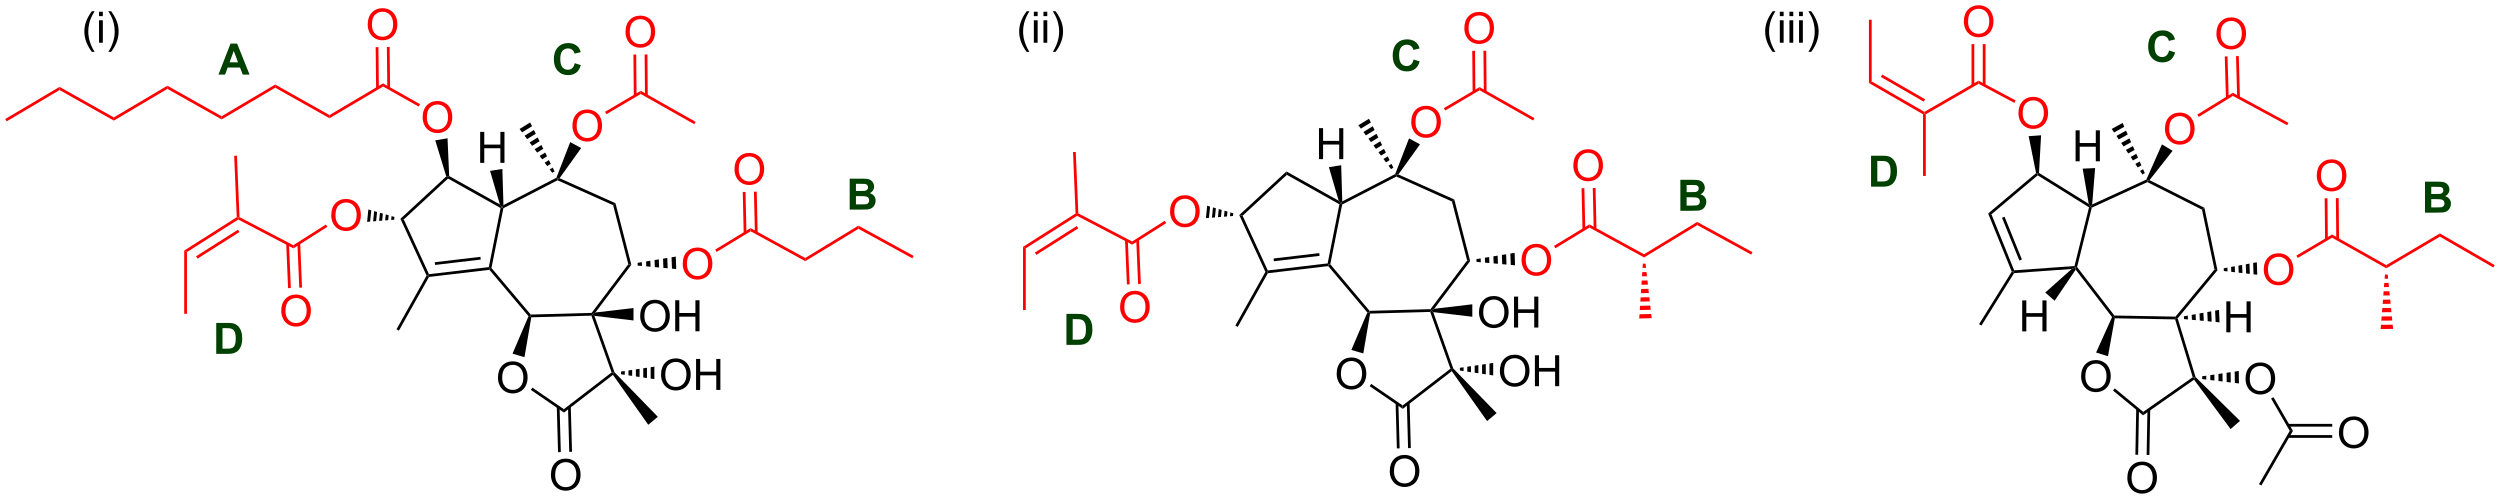 <?xml version="1.0" encoding="UTF-8"?>
<!DOCTYPE svg PUBLIC '-//W3C//DTD SVG 1.0//EN'
          'http://www.w3.org/TR/2001/REC-SVG-20010904/DTD/svg10.dtd'>
<svg stroke-dasharray="none" shape-rendering="auto" xmlns="http://www.w3.org/2000/svg" font-family="'Dialog'" text-rendering="auto" width="1024" fill-opacity="1" color-interpolation="auto" color-rendering="auto" preserveAspectRatio="xMidYMid meet" font-size="12px" viewBox="0 0 1024 205" fill="black" xmlns:xlink="http://www.w3.org/1999/xlink" stroke="black" image-rendering="auto" stroke-miterlimit="10" stroke-linecap="square" stroke-linejoin="miter" font-style="normal" stroke-width="1" height="205" stroke-dashoffset="0" font-weight="normal" stroke-opacity="1"
><!--Generated by the Batik Graphics2D SVG Generator--><defs id="genericDefs"
  /><g
  ><defs id="defs1"
    ><clipPath clipPathUnits="userSpaceOnUse" id="clipPath1"
      ><path d="M0.633 1.598 L475.93 1.598 L475.93 96.451 L0.633 96.451 L0.633 1.598 Z"
      /></clipPath
      ><clipPath clipPathUnits="userSpaceOnUse" id="clipPath2"
      ><path d="M0.05 35.155 L0.05 127.37 L462.132 127.37 L462.132 35.155 Z"
      /></clipPath
    ></defs
    ><g transform="scale(2.154,2.154) translate(-0.633,-1.598) matrix(1.029,0,0,1.029,0.581,-34.562)"
    ><path d="M92.073 104.957 Q92.073 103.53 92.838 102.725 Q93.604 101.918 94.815 101.918 Q95.607 101.918 96.242 102.298 Q96.88 102.676 97.213 103.353 Q97.549 104.03 97.549 104.889 Q97.549 105.761 97.198 106.449 Q96.846 107.136 96.201 107.491 Q95.557 107.845 94.81 107.845 Q94.003 107.845 93.365 107.454 Q92.729 107.061 92.401 106.386 Q92.073 105.709 92.073 104.957 ZM92.854 104.967 Q92.854 106.004 93.409 106.6 Q93.966 107.194 94.807 107.194 Q95.662 107.194 96.213 106.592 Q96.768 105.991 96.768 104.886 Q96.768 104.186 96.531 103.665 Q96.294 103.144 95.838 102.858 Q95.385 102.569 94.818 102.569 Q94.013 102.569 93.432 103.124 Q92.854 103.676 92.854 104.967 Z" stroke="none" clip-path="url(#clipPath2)"
    /></g
    ><g fill="red" transform="matrix(2.216,0,0,2.216,-0.111,-77.905)" stroke="red"
    ><path d="M78.17 56.864 Q78.17 55.437 78.936 54.632 Q79.701 53.825 80.912 53.825 Q81.704 53.825 82.339 54.205 Q82.977 54.583 83.311 55.26 Q83.647 55.937 83.647 56.796 Q83.647 57.669 83.295 58.356 Q82.943 59.044 82.297 59.398 Q81.654 59.752 80.907 59.752 Q80.1 59.752 79.462 59.361 Q78.826 58.968 78.498 58.294 Q78.17 57.617 78.17 56.864 ZM78.951 56.875 Q78.951 57.911 79.506 58.507 Q80.063 59.101 80.904 59.101 Q81.758 59.101 82.311 58.5 Q82.865 57.898 82.865 56.794 Q82.865 56.093 82.628 55.572 Q82.391 55.052 81.936 54.765 Q81.482 54.476 80.915 54.476 Q80.11 54.476 79.529 55.031 Q78.951 55.583 78.951 56.875 Z" stroke="none" clip-path="url(#clipPath2)"
    /></g
    ><g transform="matrix(2.216,0,0,2.216,-0.111,-77.905)"
    ><path d="M88.803 65.257 L88.803 59.531 L89.561 59.531 L89.561 61.882 L92.537 61.882 L92.537 59.531 L93.295 59.531 L93.295 65.257 L92.537 65.257 L92.537 62.557 L89.561 62.557 L89.561 65.257 L88.803 65.257 Z" stroke="none" clip-path="url(#clipPath2)"
    /></g
    ><g fill="red" transform="matrix(2.216,0,0,2.216,-0.111,-77.905)" stroke="red"
    ><path d="M118.487 52.526 L118.482 51.937 L128.627 57.676 L128.376 58.12 Z" stroke="none" clip-path="url(#clipPath2)"
    /></g
    ><g transform="matrix(2.216,0,0,2.216,-0.111,-77.905)"
    ><path d="M118.378 93.599 Q118.378 92.172 119.144 91.367 Q119.91 90.56 121.121 90.56 Q121.912 90.56 122.548 90.94 Q123.186 91.318 123.519 91.995 Q123.855 92.672 123.855 93.531 Q123.855 94.404 123.503 95.091 Q123.152 95.779 122.506 96.133 Q121.863 96.487 121.115 96.487 Q120.308 96.487 119.67 96.097 Q119.035 95.703 118.707 95.029 Q118.378 94.352 118.378 93.599 ZM119.16 93.61 Q119.16 94.646 119.714 95.242 Q120.272 95.836 121.113 95.836 Q121.967 95.836 122.519 95.235 Q123.074 94.633 123.074 93.529 Q123.074 92.828 122.837 92.308 Q122.6 91.787 122.144 91.5 Q121.691 91.211 121.123 91.211 Q120.318 91.211 119.738 91.766 Q119.16 92.318 119.16 93.61 ZM124.854 96.388 L124.854 90.662 L125.611 90.662 L125.611 93.013 L128.588 93.013 L128.588 90.662 L129.346 90.662 L129.346 96.388 L128.588 96.388 L128.588 93.688 L125.611 93.688 L125.611 96.388 L124.854 96.388 Z" stroke="none" clip-path="url(#clipPath2)"
    /></g
    ><g fill="red" transform="matrix(2.216,0,0,2.216,-0.111,-77.905)" stroke="red"
    ><path d="M61.276 74.969 Q61.276 73.542 62.041 72.738 Q62.807 71.93 64.018 71.93 Q64.81 71.93 65.445 72.311 Q66.083 72.688 66.416 73.365 Q66.752 74.042 66.752 74.902 Q66.752 75.774 66.401 76.462 Q66.049 77.149 65.403 77.503 Q64.76 77.857 64.013 77.857 Q63.206 77.857 62.568 77.467 Q61.932 77.073 61.604 76.399 Q61.276 75.722 61.276 74.969 ZM62.057 74.98 Q62.057 76.016 62.612 76.613 Q63.169 77.206 64.01 77.206 Q64.864 77.206 65.416 76.605 Q65.971 76.003 65.971 74.899 Q65.971 74.198 65.734 73.678 Q65.497 73.157 65.041 72.87 Q64.588 72.581 64.021 72.581 Q63.216 72.581 62.635 73.136 Q62.057 73.688 62.057 74.98 Z" stroke="none" clip-path="url(#clipPath2)"
    /></g
    ><g fill="red" transform="matrix(2.216,0,0,2.216,-0.111,-77.905)" stroke="red"
    ><path d="M126.243 83.949 Q126.243 82.522 127.009 81.718 Q127.774 80.91 128.985 80.91 Q129.777 80.91 130.412 81.29 Q131.05 81.668 131.384 82.345 Q131.72 83.022 131.72 83.882 Q131.72 84.754 131.368 85.442 Q131.017 86.129 130.371 86.483 Q129.727 86.837 128.98 86.837 Q128.173 86.837 127.535 86.447 Q126.899 86.053 126.571 85.379 Q126.243 84.702 126.243 83.949 ZM127.024 83.96 Q127.024 84.996 127.579 85.593 Q128.136 86.186 128.977 86.186 Q129.832 86.186 130.384 85.585 Q130.938 84.983 130.938 83.879 Q130.938 83.178 130.702 82.658 Q130.464 82.137 130.009 81.85 Q129.556 81.561 128.988 81.561 Q128.183 81.561 127.603 82.116 Q127.024 82.668 127.024 83.96 Z" stroke="none" clip-path="url(#clipPath2)"
    /></g
    ><g transform="matrix(2.216,0,0,2.216,-0.111,-77.905)"
    ><path d="M122.236 104.442 Q122.236 103.015 123.001 102.21 Q123.767 101.403 124.978 101.403 Q125.77 101.403 126.405 101.783 Q127.043 102.161 127.376 102.838 Q127.713 103.515 127.713 104.374 Q127.713 105.247 127.361 105.934 Q127.009 106.622 126.364 106.976 Q125.72 107.33 124.973 107.33 Q124.166 107.33 123.528 106.939 Q122.892 106.546 122.564 105.872 Q122.236 105.195 122.236 104.442 ZM123.017 104.453 Q123.017 105.489 123.572 106.085 Q124.129 106.679 124.97 106.679 Q125.825 106.679 126.376 106.078 Q126.931 105.476 126.931 104.372 Q126.931 103.671 126.694 103.15 Q126.457 102.629 126.001 102.343 Q125.548 102.054 124.981 102.054 Q124.176 102.054 123.595 102.609 Q123.017 103.161 123.017 104.453 ZM128.711 107.231 L128.711 101.504 L129.469 101.504 L129.469 103.856 L132.446 103.856 L132.446 101.504 L133.203 101.504 L133.203 107.231 L132.446 107.231 L132.446 104.531 L129.469 104.531 L129.469 107.231 L128.711 107.231 Z" stroke="none" clip-path="url(#clipPath2)"
    /></g
    ><g transform="matrix(2.216,0,0,2.216,-0.111,-77.905)"
    ><path d="M101.885 122.966 Q101.885 121.539 102.651 120.734 Q103.416 119.927 104.627 119.927 Q105.419 119.927 106.055 120.307 Q106.692 120.684 107.026 121.362 Q107.362 122.039 107.362 122.898 Q107.362 123.77 107.01 124.458 Q106.659 125.145 106.013 125.5 Q105.37 125.854 104.622 125.854 Q103.815 125.854 103.177 125.463 Q102.541 125.07 102.213 124.395 Q101.885 123.718 101.885 122.966 ZM102.666 122.976 Q102.666 124.013 103.221 124.609 Q103.778 125.203 104.62 125.203 Q105.474 125.203 106.026 124.601 Q106.581 124 106.581 122.895 Q106.581 122.195 106.344 121.674 Q106.107 121.153 105.651 120.867 Q105.198 120.578 104.63 120.578 Q103.825 120.578 103.245 121.132 Q102.666 121.684 102.666 122.976 Z" stroke="none" clip-path="url(#clipPath2)"
    /></g
    ><g fill="red" transform="matrix(2.216,0,0,2.216,-0.111,-77.905)" stroke="red"
    ><path d="M52.038 92.633 Q52.038 91.206 52.804 90.401 Q53.569 89.594 54.78 89.594 Q55.572 89.594 56.207 89.974 Q56.845 90.352 57.179 91.029 Q57.515 91.706 57.515 92.565 Q57.515 93.438 57.163 94.125 Q56.812 94.813 56.166 95.167 Q55.522 95.521 54.775 95.521 Q53.968 95.521 53.33 95.13 Q52.694 94.737 52.366 94.063 Q52.038 93.386 52.038 92.633 ZM52.819 92.644 Q52.819 93.68 53.374 94.276 Q53.931 94.87 54.772 94.87 Q55.627 94.87 56.179 94.269 Q56.733 93.667 56.733 92.563 Q56.733 91.862 56.496 91.341 Q56.259 90.821 55.804 90.534 Q55.35 90.245 54.783 90.245 Q53.978 90.245 53.397 90.8 Q52.819 91.352 52.819 92.644 Z" stroke="none" clip-path="url(#clipPath2)"
    /></g
    ><g fill="red" transform="matrix(2.216,0,0,2.216,-0.111,-77.905)" stroke="red"
    ><path d="M135.815 66.464 Q135.815 65.037 136.58 64.233 Q137.346 63.425 138.557 63.425 Q139.349 63.425 139.984 63.805 Q140.622 64.183 140.955 64.86 Q141.291 65.537 141.291 66.397 Q141.291 67.269 140.94 67.956 Q140.588 68.644 139.942 68.998 Q139.299 69.352 138.552 69.352 Q137.744 69.352 137.107 68.962 Q136.471 68.568 136.143 67.894 Q135.815 67.217 135.815 66.464 ZM136.596 66.475 Q136.596 67.511 137.151 68.108 Q137.708 68.701 138.549 68.701 Q139.403 68.701 139.955 68.1 Q140.51 67.498 140.51 66.394 Q140.51 65.693 140.273 65.173 Q140.036 64.652 139.58 64.365 Q139.127 64.076 138.56 64.076 Q137.755 64.076 137.174 64.631 Q136.596 65.183 136.596 66.475 Z" stroke="none" clip-path="url(#clipPath2)"
    /></g
    ><g fill="red" transform="matrix(2.216,0,0,2.216,-0.111,-77.905)" stroke="red"
    ><path d="M119.781 52.818 L119.714 45.218 L119.204 45.222 L119.27 52.823 ZM117.709 52.836 L117.642 45.236 L117.132 45.24 L117.199 52.841 Z" stroke="none" clip-path="url(#clipPath2)"
    /></g
    ><g fill="red" transform="matrix(2.216,0,0,2.216,-0.111,-77.905)" stroke="red"
    ><path d="M112.142 56.264 L111.883 55.825 L118.482 51.937 L118.487 52.526 Z" stroke="none" clip-path="url(#clipPath2)"
    /></g
    ><g fill="red" transform="matrix(2.216,0,0,2.216,-0.111,-77.905)" stroke="red"
    ><path d="M68.017 39.71 Q68.017 38.283 68.782 37.478 Q69.548 36.671 70.759 36.671 Q71.551 36.671 72.186 37.051 Q72.824 37.429 73.157 38.106 Q73.493 38.783 73.493 39.642 Q73.493 40.515 73.142 41.202 Q72.79 41.89 72.144 42.244 Q71.501 42.598 70.754 42.598 Q69.946 42.598 69.308 42.208 Q68.673 41.814 68.345 41.14 Q68.017 40.463 68.017 39.71 ZM68.798 39.721 Q68.798 40.757 69.353 41.353 Q69.91 41.947 70.751 41.947 Q71.605 41.947 72.157 41.346 Q72.712 40.744 72.712 39.64 Q72.712 38.939 72.475 38.419 Q72.238 37.898 71.782 37.611 Q71.329 37.322 70.761 37.322 Q69.957 37.322 69.376 37.877 Q68.798 38.429 68.798 39.721 Z" stroke="none" clip-path="url(#clipPath2)"
    /></g
    ><g transform="matrix(2.216,0,0,2.216,-0.111,-77.905)"
    ><path d="M98.252 93.806 L98.037 93.556 L98.153 93.298 L109.412 92.987 L109.541 93.238 L109.363 93.498 Z" stroke="none" clip-path="url(#clipPath2)"
    /></g
    ><g transform="matrix(2.216,0,0,2.216,-0.111,-77.905)"
    ><path d="M110.103 92.917 L109.541 93.238 L109.412 92.987 L116.188 83.99 L116.743 84.101 Z" stroke="none" clip-path="url(#clipPath2)"
    /></g
    ><g transform="matrix(2.216,0,0,2.216,-0.111,-77.905)"
    ><path d="M116.743 84.101 L116.188 83.99 L113.379 73.083 L113.812 72.718 Z" stroke="none" clip-path="url(#clipPath2)"
    /></g
    ><g transform="matrix(2.216,0,0,2.216,-0.111,-77.905)"
    ><path d="M113.812 72.718 L113.379 73.083 L103.1 68.479 L103.092 68.196 L103.48 68.09 Z" stroke="none" clip-path="url(#clipPath2)"
    /></g
    ><g transform="matrix(2.216,0,0,2.216,-0.111,-77.905)"
    ><path d="M102.892 68.012 L103.092 68.196 L103.1 68.479 L93.092 73.644 L92.865 73.474 L93.106 73.062 Z" stroke="none" clip-path="url(#clipPath2)"
    /></g
    ><g transform="matrix(2.216,0,0,2.216,-0.111,-77.905)"
    ><path d="M92.579 73.606 L92.865 73.474 L93.092 73.644 L90.89 84.69 L90.616 84.76 L90.402 84.529 Z" stroke="none" clip-path="url(#clipPath2)"
    /></g
    ><g transform="matrix(2.216,0,0,2.216,-0.111,-77.905)"
    ><path d="M90.509 85.03 L90.616 84.76 L90.89 84.69 L98.153 93.298 L98.037 93.556 L97.742 93.602 Z" stroke="none" clip-path="url(#clipPath2)"
    /></g
    ><g transform="matrix(2.216,0,0,2.216,-0.111,-77.905)"
    ><path d="M92.448 72.947 L92.865 73.474 L92.579 73.606 L82.863 68.159 L82.826 67.846 L83.073 67.692 Z" stroke="none" clip-path="url(#clipPath2)"
    /></g
    ><g transform="matrix(2.216,0,0,2.216,-0.111,-77.905)"
    ><path d="M82.537 67.766 L82.826 67.846 L82.863 68.159 L74.681 75.717 L74.063 75.594 Z" stroke="none" clip-path="url(#clipPath2)"
    /></g
    ><g transform="matrix(2.216,0,0,2.216,-0.111,-77.905)"
    ><path d="M74.063 75.594 L74.681 75.717 L79.341 85.834 L79.186 86.109 L78.9 86.097 Z" stroke="none" clip-path="url(#clipPath2)"
    /></g
    ><g transform="matrix(2.216,0,0,2.216,-0.111,-77.905)"
    ><path d="M79.345 86.347 L79.186 86.109 L79.341 85.834 L90.402 84.529 L90.616 84.76 L90.509 85.03 ZM80.468 84.128 L88.908 83.133 L88.848 82.626 L80.408 83.622 Z" stroke="none" clip-path="url(#clipPath2)"
    /></g
    ><g transform="matrix(2.216,0,0,2.216,-0.111,-77.905)"
    ><path d="M78.9 86.097 L79.186 86.109 L79.345 86.347 L73.781 96.272 L73.336 96.023 Z" stroke="none" clip-path="url(#clipPath2)"
    /></g
    ><g transform="matrix(2.216,0,0,2.216,-0.111,-77.905)"
    ><path d="M97.742 93.602 L98.037 93.556 L98.252 93.806 L96.992 101.177 L94.784 100.526 Z" stroke="none" clip-path="url(#clipPath2)"
    /></g
    ><g transform="matrix(2.216,0,0,2.216,-0.111,-77.905)"
    ><path d="M98.171 107.225 L98.459 106.804 L104.27 110.785 L104.288 111.416 Z" stroke="none" clip-path="url(#clipPath2)"
    /></g
    ><g transform="matrix(2.216,0,0,2.216,-0.111,-77.905)"
    ><path d="M104.288 111.416 L104.27 110.785 L113.097 103.992 L113.399 104.081 L113.345 104.445 Z" stroke="none" clip-path="url(#clipPath2)"
    /></g
    ><g transform="matrix(2.216,0,0,2.216,-0.111,-77.905)"
    ><path d="M113.621 103.945 L113.399 104.081 L113.097 103.992 L109.363 93.498 L109.541 93.238 L109.919 93.538 Z" stroke="none" clip-path="url(#clipPath2)"
    /></g
    ><g transform="matrix(2.216,0,0,2.216,-0.111,-77.905)"
    ><path d="M83.073 67.692 L82.826 67.846 L82.537 67.766 L80.503 61.102 L82.771 60.713 Z" stroke="none" clip-path="url(#clipPath2)"
    /></g
    ><g transform="matrix(2.216,0,0,2.216,-0.111,-77.905)"
    ><path d="M93.106 73.062 L92.865 73.474 L92.448 72.947 L90.632 66.741 L92.906 66.381 Z" stroke="none" clip-path="url(#clipPath2)"
    /></g
    ><g transform="matrix(2.216,0,0,2.216,-0.111,-77.905)"
    ><path d="M103.48 68.09 L103.092 68.196 L102.892 68.012 L105.448 61.424 L107.472 62.519 Z" stroke="none" clip-path="url(#clipPath2)"
    /></g
    ><g transform="matrix(2.216,0,0,2.216,-0.111,-77.905)"
    ><path d="M109.919 93.538 L109.541 93.238 L110.103 92.917 L117.144 92.087 L117.144 94.389 Z" stroke="none" clip-path="url(#clipPath2)"
    /></g
    ><g transform="matrix(2.216,0,0,2.216,-0.111,-77.905)"
    ><path d="M113.345 104.445 L113.399 104.081 L113.621 103.945 L121.64 112.197 L119.87 113.668 Z" stroke="none" clip-path="url(#clipPath2)"
    /></g
    ><g transform="matrix(2.216,0,0,2.216,-0.111,-77.905)"
    ><path d="M72.908 75.764 L72.352 75.808 L72.424 75.102 L72.959 75.256 ZM71.796 75.852 L71.24 75.896 L71.352 74.794 L71.888 74.948 ZM70.685 75.94 L70.129 75.984 L70.28 74.486 L70.816 74.64 ZM69.573 76.028 L69.017 76.072 L69.208 74.178 L69.744 74.332 ZM68.461 76.116 L67.905 76.16 L68.136 73.87 L68.672 74.024 Z" stroke="none" clip-path="url(#clipPath2)"
    /></g
    ><g transform="matrix(2.216,0,0,2.216,-0.111,-77.905)"
    ><path d="M102.118 67.098 L101.654 66.474 L102.206 66.135 L102.552 66.83 ZM101.19 65.851 L100.725 65.228 L101.512 64.744 L101.859 65.439 ZM100.261 64.604 L99.797 63.981 L100.819 63.353 L101.166 64.048 ZM99.333 63.358 L98.869 62.734 L100.125 61.962 L100.472 62.657 ZM98.405 62.111 L97.941 61.488 L99.432 60.571 L99.779 61.266 ZM97.477 60.864 L97.013 60.241 L98.739 59.18 L99.085 59.875 ZM96.548 59.618 L96.084 58.994 L98.045 57.789 L98.392 58.484 Z" stroke="none" clip-path="url(#clipPath2)"
    /></g
    ><g transform="matrix(2.216,0,0,2.216,-0.111,-77.905)"
    ><path d="M117.901 83.738 L118.685 83.609 L118.711 84.318 L117.92 84.248 ZM119.469 83.481 L120.254 83.353 L120.294 84.459 L119.503 84.389 ZM121.038 83.225 L121.822 83.096 L121.877 84.601 L121.086 84.53 ZM122.606 82.968 L123.391 82.84 L123.46 84.742 L122.669 84.671 ZM124.175 82.711 L124.959 82.583 L125.043 84.883 L124.252 84.813 Z" stroke="none" clip-path="url(#clipPath2)"
    /></g
    ><g transform="matrix(2.216,0,0,2.216,-0.111,-77.905)"
    ><path d="M114.845 103.826 L115.529 103.726 L115.529 104.436 L114.845 104.336 ZM116.213 103.627 L116.897 103.527 L116.897 104.635 L116.213 104.535 ZM117.581 103.428 L118.265 103.328 L118.265 104.834 L117.581 104.734 ZM118.949 103.229 L119.633 103.129 L119.633 105.033 L118.949 104.933 ZM120.318 103.03 L121.002 102.93 L121.002 105.232 L120.318 105.132 Z" stroke="none" clip-path="url(#clipPath2)"
    /></g
    ><g transform="matrix(2.216,0,0,2.216,-0.111,-77.905)"
    ><path d="M102.968 110.384 L103.199 118.731 L103.709 118.717 L103.478 110.37 ZM105.039 110.327 L105.269 118.674 L105.779 118.66 L105.549 110.313 Z" stroke="none" clip-path="url(#clipPath2)"
    /></g
    ><g fill="red" transform="matrix(2.216,0,0,2.216,-0.111,-77.905)" stroke="red"
    ><path d="M60.291 76.651 L60.565 77.082 L54.282 81.068 L54.258 80.479 Z" stroke="none" clip-path="url(#clipPath2)"
    /></g
    ><g fill="red" transform="matrix(2.216,0,0,2.216,-0.111,-77.905)" stroke="red"
    ><path d="M54.258 80.479 L54.282 81.068 L44.084 75.734 L44.072 75.44 L44.32 75.282 Z" stroke="none" clip-path="url(#clipPath2)"
    /></g
    ><g fill="red" transform="matrix(2.216,0,0,2.216,-0.111,-77.905)" stroke="red"
    ><path d="M52.955 80.23 L53.297 88.421 L53.807 88.399 L53.465 80.209 ZM55.025 80.144 L55.367 88.334 L55.877 88.313 L55.535 80.122 Z" stroke="none" clip-path="url(#clipPath2)"
    /></g
    ><g fill="red" transform="matrix(2.216,0,0,2.216,-0.111,-77.905)" stroke="red"
    ><path d="M43.811 75.303 L44.072 75.44 L44.084 75.734 L34.609 81.746 L34.099 81.465 ZM44.035 77.615 L36.288 82.529 L36.562 82.96 L44.308 78.045 Z" stroke="none" clip-path="url(#clipPath2)"
    /></g
    ><g fill="red" transform="matrix(2.216,0,0,2.216,-0.111,-77.905)" stroke="red"
    ><path d="M34.099 81.465 L34.609 81.746 L34.609 93.154 L34.099 93.154 Z" stroke="none" clip-path="url(#clipPath2)"
    /></g
    ><g fill="red" transform="matrix(2.216,0,0,2.216,-0.111,-77.905)" stroke="red"
    ><path d="M132.506 81.728 L132.241 81.292 L138.782 77.314 L138.795 77.903 Z" stroke="none" clip-path="url(#clipPath2)"
    /></g
    ><g fill="red" transform="matrix(2.216,0,0,2.216,-0.111,-77.905)" stroke="red"
    ><path d="M138.795 77.903 L138.782 77.314 L148.877 82.841 L148.89 83.43 Z" stroke="none" clip-path="url(#clipPath2)"
    /></g
    ><g fill="red" transform="matrix(2.216,0,0,2.216,-0.111,-77.905)" stroke="red"
    ><path d="M140.093 78.177 L139.92 70.58 L139.41 70.592 L139.583 78.189 ZM138.022 78.225 L137.849 70.627 L137.339 70.639 L137.512 78.236 Z" stroke="none" clip-path="url(#clipPath2)"
    /></g
    ><g fill="red" transform="matrix(2.216,0,0,2.216,-0.111,-77.905)" stroke="red"
    ><path d="M148.89 83.43 L148.877 82.841 L158.71 76.861 L158.724 77.45 Z" stroke="none" clip-path="url(#clipPath2)"
    /></g
    ><g fill="red" transform="matrix(2.216,0,0,2.216,-0.111,-77.905)" stroke="red"
    ><path d="M158.724 77.45 L158.71 76.861 L168.935 82.458 L168.69 82.906 Z" stroke="none" clip-path="url(#clipPath2)"
    /></g
    ><g fill="red" transform="matrix(2.216,0,0,2.216,-0.111,-77.905)" stroke="red"
    ><path d="M115.671 41.084 Q115.671 39.657 116.437 38.852 Q117.202 38.045 118.413 38.045 Q119.205 38.045 119.84 38.425 Q120.478 38.803 120.812 39.48 Q121.148 40.157 121.148 41.017 Q121.148 41.889 120.796 42.576 Q120.445 43.264 119.799 43.618 Q119.156 43.972 118.408 43.972 Q117.601 43.972 116.963 43.582 Q116.327 43.188 115.999 42.514 Q115.671 41.837 115.671 41.084 ZM116.452 41.095 Q116.452 42.131 117.007 42.727 Q117.564 43.321 118.406 43.321 Q119.26 43.321 119.812 42.72 Q120.366 42.118 120.366 41.014 Q120.366 40.313 120.129 39.793 Q119.892 39.272 119.437 38.985 Q118.984 38.696 118.416 38.696 Q117.611 38.696 117.031 39.251 Q116.452 39.803 116.452 41.095 Z" stroke="none" clip-path="url(#clipPath2)"
    /></g
    ><g fill="red" transform="matrix(2.216,0,0,2.216,-0.111,-77.905)" stroke="red"
    ><path d="M105.857 58.434 Q105.857 57.007 106.623 56.203 Q107.388 55.395 108.599 55.395 Q109.391 55.395 110.026 55.776 Q110.664 56.153 110.998 56.83 Q111.334 57.507 111.334 58.367 Q111.334 59.239 110.982 59.927 Q110.63 60.614 109.984 60.968 Q109.341 61.322 108.594 61.322 Q107.787 61.322 107.149 60.932 Q106.513 60.539 106.185 59.864 Q105.857 59.187 105.857 58.434 ZM106.638 58.445 Q106.638 59.481 107.193 60.078 Q107.75 60.671 108.591 60.671 Q109.445 60.671 109.998 60.07 Q110.552 59.468 110.552 58.364 Q110.552 57.664 110.315 57.143 Q110.078 56.622 109.623 56.336 Q109.169 56.046 108.602 56.046 Q107.797 56.046 107.216 56.601 Q106.638 57.153 106.638 58.445 Z" stroke="none" clip-path="url(#clipPath2)"
    /></g
    ><g fill="red" transform="matrix(2.216,0,0,2.216,-0.111,-77.905)" stroke="red"
    ><path d="M77.684 54.41 L77.433 54.854 L70.857 51.152 L70.85 50.563 Z" stroke="none" clip-path="url(#clipPath2)"
    /></g
    ><g fill="red" transform="matrix(2.216,0,0,2.216,-0.111,-77.905)" stroke="red"
    ><path d="M72.151 51.441 L72.068 43.841 L71.558 43.846 L71.641 51.447 ZM70.079 51.464 L69.997 43.863 L69.487 43.869 L69.569 51.469 Z" stroke="none" clip-path="url(#clipPath2)"
    /></g
    ><g fill="red" transform="matrix(2.216,0,0,2.216,-0.111,-77.905)" stroke="red"
    ><path d="M70.85 50.563 L70.857 51.152 L60.953 57.014 L60.946 56.425 Z" stroke="none" clip-path="url(#clipPath2)"
    /></g
    ><g fill="red" transform="matrix(2.216,0,0,2.216,-0.111,-77.905)" stroke="red"
    ><path d="M60.946 56.425 L60.953 57.014 L50.924 51.368 L50.918 50.779 Z" stroke="none" clip-path="url(#clipPath2)"
    /></g
    ><g fill="red" transform="matrix(2.216,0,0,2.216,-0.111,-77.905)" stroke="red"
    ><path d="M50.918 50.779 L50.924 51.368 L41.02 57.23 L41.014 56.641 Z" stroke="none" clip-path="url(#clipPath2)"
    /></g
    ><g fill="red" transform="matrix(2.216,0,0,2.216,-0.111,-77.905)" stroke="red"
    ><path d="M41.014 56.641 L41.02 57.23 L30.992 51.584 L30.985 50.995 Z" stroke="none" clip-path="url(#clipPath2)"
    /></g
    ><g fill="red" transform="matrix(2.216,0,0,2.216,-0.111,-77.905)" stroke="red"
    ><path d="M30.985 50.995 L30.992 51.584 L21.088 57.446 L21.081 56.857 Z" stroke="none" clip-path="url(#clipPath2)"
    /></g
    ><g fill="red" transform="matrix(2.216,0,0,2.216,-0.111,-77.905)" stroke="red"
    ><path d="M44.32 75.282 L44.072 75.44 L43.811 75.303 L43.337 63.952 L43.846 63.931 Z" stroke="none" clip-path="url(#clipPath2)"
    /></g
    ><g fill="red" transform="matrix(2.216,0,0,2.216,-0.111,-77.905)" stroke="red"
    ><path d="M21.081 56.857 L21.088 57.446 L11.059 51.8 L11.053 51.211 Z" stroke="none" clip-path="url(#clipPath2)"
    /></g
    ><g fill="red" transform="matrix(2.216,0,0,2.216,-0.111,-77.905)" stroke="red"
    ><path d="M11.053 51.211 L11.059 51.8 L1.282 57.587 L1.022 57.148 Z" stroke="none" clip-path="url(#clipPath2)"
    /></g
    ><g transform="matrix(2.216,0,0,2.216,-0.111,-77.905)"
    ><path d="M247.118 104.27 Q247.118 102.843 247.884 102.038 Q248.65 101.231 249.861 101.231 Q250.652 101.231 251.288 101.611 Q251.926 101.989 252.259 102.666 Q252.595 103.343 252.595 104.202 Q252.595 105.075 252.243 105.762 Q251.892 106.45 251.246 106.804 Q250.603 107.158 249.855 107.158 Q249.048 107.158 248.41 106.767 Q247.775 106.374 247.446 105.7 Q247.118 105.022 247.118 104.27 ZM247.9 104.28 Q247.9 105.317 248.454 105.913 Q249.012 106.507 249.853 106.507 Q250.707 106.507 251.259 105.905 Q251.814 105.304 251.814 104.2 Q251.814 103.499 251.577 102.978 Q251.34 102.457 250.884 102.171 Q250.431 101.882 249.863 101.882 Q249.058 101.882 248.478 102.436 Q247.9 102.989 247.9 104.28 Z" stroke="none" clip-path="url(#clipPath2)"
    /></g
    ><g transform="matrix(2.216,0,0,2.216,-0.111,-77.905)"
    ><path d="M243.849 64.57 L243.849 58.843 L244.606 58.843 L244.606 61.195 L247.583 61.195 L247.583 58.843 L248.341 58.843 L248.341 64.57 L247.583 64.57 L247.583 61.87 L244.606 61.87 L244.606 64.57 L243.849 64.57 Z" stroke="none" clip-path="url(#clipPath2)"
    /></g
    ><g fill="red" transform="matrix(2.216,0,0,2.216,-0.111,-77.905)" stroke="red"
    ><path d="M273.533 51.839 L273.527 51.25 L283.673 56.989 L283.421 57.433 Z" stroke="none" clip-path="url(#clipPath2)"
    /></g
    ><g transform="matrix(2.216,0,0,2.216,-0.111,-77.905)"
    ><path d="M273.424 92.912 Q273.424 91.485 274.189 90.68 Q274.955 89.873 276.166 89.873 Q276.958 89.873 277.593 90.253 Q278.231 90.631 278.564 91.308 Q278.9 91.985 278.9 92.844 Q278.9 93.717 278.549 94.404 Q278.197 95.092 277.551 95.446 Q276.908 95.8 276.161 95.8 Q275.353 95.8 274.715 95.409 Q274.08 95.016 273.752 94.342 Q273.424 93.665 273.424 92.912 ZM274.205 92.923 Q274.205 93.959 274.76 94.555 Q275.317 95.149 276.158 95.149 Q277.012 95.149 277.564 94.548 Q278.119 93.946 278.119 92.842 Q278.119 92.141 277.882 91.621 Q277.645 91.1 277.189 90.813 Q276.736 90.524 276.168 90.524 Q275.364 90.524 274.783 91.079 Q274.205 91.631 274.205 92.923 ZM279.899 95.701 L279.899 89.975 L280.657 89.975 L280.657 92.326 L283.633 92.326 L283.633 89.975 L284.391 89.975 L284.391 95.701 L283.633 95.701 L283.633 93.001 L280.657 93.001 L280.657 95.701 L279.899 95.701 Z" stroke="none" clip-path="url(#clipPath2)"
    /></g
    ><g fill="red" transform="matrix(2.216,0,0,2.216,-0.111,-77.905)" stroke="red"
    ><path d="M216.321 74.282 Q216.321 72.855 217.087 72.05 Q217.853 71.243 219.064 71.243 Q219.855 71.243 220.491 71.623 Q221.129 72.001 221.462 72.678 Q221.798 73.355 221.798 74.215 Q221.798 75.087 221.446 75.774 Q221.095 76.462 220.449 76.816 Q219.806 77.17 219.058 77.17 Q218.251 77.17 217.613 76.78 Q216.978 76.386 216.649 75.712 Q216.321 75.035 216.321 74.282 ZM217.103 74.293 Q217.103 75.329 217.657 75.925 Q218.215 76.519 219.056 76.519 Q219.91 76.519 220.462 75.918 Q221.017 75.316 221.017 74.212 Q221.017 73.511 220.78 72.991 Q220.543 72.47 220.087 72.183 Q219.634 71.894 219.066 71.894 Q218.261 71.894 217.681 72.449 Q217.103 73.001 217.103 74.293 Z" stroke="none" clip-path="url(#clipPath2)"
    /></g
    ><g fill="red" transform="matrix(2.216,0,0,2.216,-0.111,-77.905)" stroke="red"
    ><path d="M281.289 83.262 Q281.289 81.835 282.054 81.031 Q282.82 80.223 284.031 80.223 Q284.822 80.223 285.458 80.603 Q286.096 80.981 286.429 81.658 Q286.765 82.335 286.765 83.195 Q286.765 84.067 286.414 84.754 Q286.062 85.442 285.416 85.796 Q284.773 86.15 284.026 86.15 Q283.218 86.15 282.58 85.76 Q281.945 85.367 281.617 84.692 Q281.289 84.015 281.289 83.262 ZM282.07 83.273 Q282.07 84.309 282.625 84.906 Q283.182 85.499 284.023 85.499 Q284.877 85.499 285.429 84.898 Q285.984 84.296 285.984 83.192 Q285.984 82.492 285.747 81.971 Q285.51 81.45 285.054 81.163 Q284.601 80.874 284.033 80.874 Q283.229 80.874 282.648 81.429 Q282.07 81.981 282.07 83.273 Z" stroke="none" clip-path="url(#clipPath2)"
    /></g
    ><g transform="matrix(2.216,0,0,2.216,-0.111,-77.905)"
    ><path d="M277.281 103.755 Q277.281 102.328 278.047 101.523 Q278.813 100.716 280.024 100.716 Q280.815 100.716 281.451 101.096 Q282.089 101.474 282.422 102.151 Q282.758 102.828 282.758 103.687 Q282.758 104.56 282.406 105.247 Q282.055 105.935 281.409 106.289 Q280.766 106.643 280.018 106.643 Q279.211 106.643 278.573 106.252 Q277.938 105.859 277.61 105.185 Q277.281 104.507 277.281 103.755 ZM278.063 103.765 Q278.063 104.802 278.617 105.398 Q279.175 105.992 280.016 105.992 Q280.87 105.992 281.422 105.39 Q281.977 104.789 281.977 103.685 Q281.977 102.984 281.74 102.463 Q281.503 101.942 281.047 101.656 Q280.594 101.367 280.026 101.367 Q279.221 101.367 278.641 101.922 Q278.063 102.474 278.063 103.765 ZM283.757 106.544 L283.757 100.817 L284.514 100.817 L284.514 103.169 L287.491 103.169 L287.491 100.817 L288.249 100.817 L288.249 106.544 L287.491 106.544 L287.491 103.844 L284.514 103.844 L284.514 106.544 L283.757 106.544 Z" stroke="none" clip-path="url(#clipPath2)"
    /></g
    ><g transform="matrix(2.216,0,0,2.216,-0.111,-77.905)"
    ><path d="M256.931 122.279 Q256.931 120.852 257.696 120.047 Q258.462 119.24 259.673 119.24 Q260.465 119.24 261.1 119.62 Q261.738 119.997 262.071 120.674 Q262.407 121.352 262.407 122.211 Q262.407 123.083 262.056 123.771 Q261.704 124.458 261.058 124.812 Q260.415 125.167 259.668 125.167 Q258.86 125.167 258.222 124.776 Q257.587 124.383 257.259 123.708 Q256.931 123.031 256.931 122.279 ZM257.712 122.289 Q257.712 123.326 258.267 123.922 Q258.824 124.516 259.665 124.516 Q260.519 124.516 261.071 123.914 Q261.626 123.312 261.626 122.208 Q261.626 121.508 261.389 120.987 Q261.152 120.466 260.696 120.18 Q260.243 119.891 259.675 119.891 Q258.871 119.891 258.29 120.445 Q257.712 120.997 257.712 122.289 Z" stroke="none" clip-path="url(#clipPath2)"
    /></g
    ><g fill="red" transform="matrix(2.216,0,0,2.216,-0.111,-77.905)" stroke="red"
    ><path d="M207.083 91.946 Q207.083 90.519 207.849 89.714 Q208.615 88.907 209.826 88.907 Q210.617 88.907 211.253 89.287 Q211.891 89.665 212.224 90.342 Q212.56 91.019 212.56 91.878 Q212.56 92.751 212.208 93.438 Q211.857 94.126 211.211 94.48 Q210.568 94.834 209.82 94.834 Q209.013 94.834 208.375 94.443 Q207.74 94.05 207.411 93.376 Q207.083 92.699 207.083 91.946 ZM207.865 91.957 Q207.865 92.993 208.419 93.589 Q208.977 94.183 209.818 94.183 Q210.672 94.183 211.224 93.582 Q211.779 92.98 211.779 91.876 Q211.779 91.175 211.542 90.654 Q211.305 90.133 210.849 89.847 Q210.396 89.558 209.828 89.558 Q209.024 89.558 208.443 90.113 Q207.865 90.665 207.865 91.957 Z" stroke="none" clip-path="url(#clipPath2)"
    /></g
    ><g fill="red" transform="matrix(2.216,0,0,2.216,-0.111,-77.905)" stroke="red"
    ><path d="M290.86 65.777 Q290.86 64.35 291.626 63.545 Q292.392 62.738 293.603 62.738 Q294.394 62.738 295.03 63.118 Q295.668 63.496 296.001 64.173 Q296.337 64.85 296.337 65.709 Q296.337 66.582 295.985 67.269 Q295.634 67.957 294.988 68.311 Q294.345 68.665 293.597 68.665 Q292.79 68.665 292.152 68.275 Q291.517 67.881 291.188 67.207 Q290.86 66.53 290.86 65.777 ZM291.642 65.788 Q291.642 66.824 292.196 67.42 Q292.753 68.014 293.595 68.014 Q294.449 68.014 295.001 67.413 Q295.556 66.811 295.556 65.707 Q295.556 65.006 295.319 64.486 Q295.082 63.965 294.626 63.678 Q294.173 63.389 293.605 63.389 Q292.8 63.389 292.22 63.944 Q291.642 64.496 291.642 65.788 Z" stroke="none" clip-path="url(#clipPath2)"
    /></g
    ><g fill="red" transform="matrix(2.216,0,0,2.216,-0.111,-77.905)" stroke="red"
    ><path d="M274.826 52.131 L274.759 44.53 L274.249 44.535 L274.316 52.136 ZM272.755 52.149 L272.688 44.549 L272.177 44.553 L272.245 52.154 Z" stroke="none" clip-path="url(#clipPath2)"
    /></g
    ><g fill="red" transform="matrix(2.216,0,0,2.216,-0.111,-77.905)" stroke="red"
    ><path d="M267.188 55.577 L266.929 55.138 L273.527 51.25 L273.533 51.839 Z" stroke="none" clip-path="url(#clipPath2)"
    /></g
    ><g transform="matrix(2.216,0,0,2.216,-0.111,-77.905)"
    ><path d="M253.297 93.119 L253.083 92.869 L253.198 92.611 L264.457 92.299 L264.587 92.551 L264.409 92.811 Z" stroke="none" clip-path="url(#clipPath2)"
    /></g
    ><g transform="matrix(2.216,0,0,2.216,-0.111,-77.905)"
    ><path d="M265.148 92.23 L264.587 92.551 L264.457 92.299 L271.233 83.303 L271.789 83.414 Z" stroke="none" clip-path="url(#clipPath2)"
    /></g
    ><g transform="matrix(2.216,0,0,2.216,-0.111,-77.905)"
    ><path d="M271.789 83.414 L271.233 83.303 L268.424 72.396 L268.857 72.031 Z" stroke="none" clip-path="url(#clipPath2)"
    /></g
    ><g transform="matrix(2.216,0,0,2.216,-0.111,-77.905)"
    ><path d="M268.857 72.031 L268.424 72.396 L258.146 67.792 L258.138 67.508 L258.525 67.403 Z" stroke="none" clip-path="url(#clipPath2)"
    /></g
    ><g transform="matrix(2.216,0,0,2.216,-0.111,-77.905)"
    ><path d="M257.938 67.325 L258.138 67.508 L258.146 67.792 L248.137 72.957 L247.911 72.787 L248.152 72.375 Z" stroke="none" clip-path="url(#clipPath2)"
    /></g
    ><g transform="matrix(2.216,0,0,2.216,-0.111,-77.905)"
    ><path d="M247.624 72.919 L247.911 72.787 L248.137 72.957 L245.935 84.003 L245.661 84.073 L245.447 83.842 Z" stroke="none" clip-path="url(#clipPath2)"
    /></g
    ><g transform="matrix(2.216,0,0,2.216,-0.111,-77.905)"
    ><path d="M245.555 84.343 L245.661 84.073 L245.935 84.003 L253.198 92.611 L253.083 92.869 L252.788 92.915 Z" stroke="none" clip-path="url(#clipPath2)"
    /></g
    ><g transform="matrix(2.216,0,0,2.216,-0.111,-77.905)"
    ><path d="M247.493 72.26 L247.911 72.787 L247.624 72.919 L237.909 67.472 L237.835 66.846 Z" stroke="none" clip-path="url(#clipPath2)"
    /></g
    ><g transform="matrix(2.216,0,0,2.216,-0.111,-77.905)"
    ><path d="M237.835 66.846 L237.909 67.472 L229.727 75.03 L229.108 74.906 Z" stroke="none" clip-path="url(#clipPath2)"
    /></g
    ><g transform="matrix(2.216,0,0,2.216,-0.111,-77.905)"
    ><path d="M229.108 74.906 L229.727 75.03 L234.386 85.146 L234.232 85.421 L233.946 85.41 Z" stroke="none" clip-path="url(#clipPath2)"
    /></g
    ><g transform="matrix(2.216,0,0,2.216,-0.111,-77.905)"
    ><path d="M234.391 85.66 L234.232 85.421 L234.386 85.146 L245.447 83.842 L245.661 84.073 L245.555 84.343 ZM235.514 83.441 L243.954 82.446 L243.894 81.939 L235.454 82.934 Z" stroke="none" clip-path="url(#clipPath2)"
    /></g
    ><g transform="matrix(2.216,0,0,2.216,-0.111,-77.905)"
    ><path d="M233.946 85.41 L234.232 85.421 L234.391 85.66 L228.827 95.585 L228.382 95.336 Z" stroke="none" clip-path="url(#clipPath2)"
    /></g
    ><g transform="matrix(2.216,0,0,2.216,-0.111,-77.905)"
    ><path d="M252.788 92.915 L253.083 92.869 L253.297 93.119 L252.037 100.49 L249.829 99.839 Z" stroke="none" clip-path="url(#clipPath2)"
    /></g
    ><g transform="matrix(2.216,0,0,2.216,-0.111,-77.905)"
    ><path d="M253.216 106.538 L253.505 106.117 L259.316 110.098 L259.333 110.729 Z" stroke="none" clip-path="url(#clipPath2)"
    /></g
    ><g transform="matrix(2.216,0,0,2.216,-0.111,-77.905)"
    ><path d="M259.333 110.729 L259.316 110.098 L268.142 103.305 L268.445 103.394 L268.39 103.758 Z" stroke="none" clip-path="url(#clipPath2)"
    /></g
    ><g transform="matrix(2.216,0,0,2.216,-0.111,-77.905)"
    ><path d="M268.667 103.258 L268.445 103.394 L268.142 103.305 L264.409 92.811 L264.587 92.551 L264.964 92.851 Z" stroke="none" clip-path="url(#clipPath2)"
    /></g
    ><g transform="matrix(2.216,0,0,2.216,-0.111,-77.905)"
    ><path d="M248.152 72.375 L247.911 72.787 L247.493 72.26 L245.678 66.054 L247.951 65.694 Z" stroke="none" clip-path="url(#clipPath2)"
    /></g
    ><g transform="matrix(2.216,0,0,2.216,-0.111,-77.905)"
    ><path d="M258.525 67.403 L258.138 67.508 L257.938 67.325 L260.493 60.737 L262.517 61.832 Z" stroke="none" clip-path="url(#clipPath2)"
    /></g
    ><g transform="matrix(2.216,0,0,2.216,-0.111,-77.905)"
    ><path d="M264.964 92.851 L264.587 92.551 L265.148 92.23 L272.19 91.4 L272.19 93.702 Z" stroke="none" clip-path="url(#clipPath2)"
    /></g
    ><g transform="matrix(2.216,0,0,2.216,-0.111,-77.905)"
    ><path d="M268.39 103.758 L268.445 103.394 L268.667 103.258 L276.685 111.51 L274.915 112.981 Z" stroke="none" clip-path="url(#clipPath2)"
    /></g
    ><g transform="matrix(2.216,0,0,2.216,-0.111,-77.905)"
    ><path d="M227.954 75.077 L227.398 75.121 L227.469 74.415 L228.005 74.569 ZM226.842 75.165 L226.286 75.209 L226.397 74.107 L226.933 74.261 ZM225.73 75.253 L225.174 75.297 L225.325 73.799 L225.861 73.953 ZM224.618 75.341 L224.062 75.385 L224.253 73.491 L224.789 73.645 ZM223.506 75.429 L222.95 75.473 L223.181 73.183 L223.717 73.337 Z" stroke="none" clip-path="url(#clipPath2)"
    /></g
    ><g transform="matrix(2.216,0,0,2.216,-0.111,-77.905)"
    ><path d="M257.163 66.411 L256.699 65.787 L257.251 65.448 L257.598 66.143 ZM256.235 65.164 L255.771 64.541 L256.558 64.057 L256.904 64.752 ZM255.307 63.917 L254.843 63.294 L255.864 62.666 L256.211 63.361 ZM254.379 62.671 L253.914 62.047 L255.171 61.275 L255.518 61.97 ZM253.45 61.424 L252.986 60.801 L254.477 59.884 L254.824 60.579 ZM252.522 60.177 L252.058 59.554 L253.784 58.493 L254.131 59.188 ZM251.594 58.931 L251.13 58.307 L253.09 57.102 L253.437 57.797 Z" stroke="none" clip-path="url(#clipPath2)"
    /></g
    ><g transform="matrix(2.216,0,0,2.216,-0.111,-77.905)"
    ><path d="M272.946 83.051 L273.731 82.922 L273.757 83.631 L272.965 83.56 ZM274.515 82.794 L275.299 82.666 L275.34 83.772 L274.548 83.702 ZM276.083 82.537 L276.868 82.409 L276.923 83.914 L276.131 83.843 ZM277.652 82.281 L278.436 82.153 L278.506 84.055 L277.714 83.984 ZM279.22 82.024 L280.005 81.896 L280.089 84.196 L279.297 84.126 Z" stroke="none" clip-path="url(#clipPath2)"
    /></g
    ><g transform="matrix(2.216,0,0,2.216,-0.111,-77.905)"
    ><path d="M269.89 103.139 L270.574 103.039 L270.574 103.749 L269.89 103.649 ZM271.259 102.94 L271.942 102.84 L271.942 103.948 L271.259 103.848 ZM272.627 102.741 L273.311 102.641 L273.311 104.147 L272.627 104.047 ZM273.995 102.542 L274.679 102.442 L274.679 104.346 L273.995 104.246 ZM275.363 102.343 L276.047 102.243 L276.047 104.545 L275.363 104.445 Z" stroke="none" clip-path="url(#clipPath2)"
    /></g
    ><g transform="matrix(2.216,0,0,2.216,-0.111,-77.905)"
    ><path d="M258.013 109.697 L258.244 118.044 L258.754 118.03 L258.523 109.683 ZM260.084 109.64 L260.315 117.987 L260.825 117.973 L260.594 109.626 Z" stroke="none" clip-path="url(#clipPath2)"
    /></g
    ><g fill="red" transform="matrix(2.216,0,0,2.216,-0.111,-77.905)" stroke="red"
    ><path d="M215.337 75.964 L215.61 76.395 L209.327 80.381 L209.303 79.792 Z" stroke="none" clip-path="url(#clipPath2)"
    /></g
    ><g fill="red" transform="matrix(2.216,0,0,2.216,-0.111,-77.905)" stroke="red"
    ><path d="M209.303 79.792 L209.327 80.381 L199.129 75.047 L199.117 74.753 L199.366 74.595 Z" stroke="none" clip-path="url(#clipPath2)"
    /></g
    ><g fill="red" transform="matrix(2.216,0,0,2.216,-0.111,-77.905)" stroke="red"
    ><path d="M208 79.543 L208.343 87.734 L208.852 87.712 L208.51 79.522 ZM210.07 79.456 L210.412 87.647 L210.922 87.626 L210.58 79.435 Z" stroke="none" clip-path="url(#clipPath2)"
    /></g
    ><g fill="red" transform="matrix(2.216,0,0,2.216,-0.111,-77.905)" stroke="red"
    ><path d="M198.856 74.617 L199.117 74.753 L199.129 75.047 L189.654 81.058 L189.144 80.778 ZM199.08 76.927 L191.334 81.842 L191.607 82.273 L199.353 77.358 Z" stroke="none" clip-path="url(#clipPath2)"
    /></g
    ><g fill="red" transform="matrix(2.216,0,0,2.216,-0.111,-77.905)" stroke="red"
    ><path d="M189.144 80.778 L189.654 81.058 L189.654 92.467 L189.144 92.467 Z" stroke="none" clip-path="url(#clipPath2)"
    /></g
    ><g fill="red" transform="matrix(2.216,0,0,2.216,-0.111,-77.905)" stroke="red"
    ><path d="M287.552 81.041 L287.286 80.605 L293.827 76.627 L293.841 77.216 Z" stroke="none" clip-path="url(#clipPath2)"
    /></g
    ><g fill="red" transform="matrix(2.216,0,0,2.216,-0.111,-77.905)" stroke="red"
    ><path d="M293.841 77.216 L293.827 76.627 L303.922 82.154 L303.936 82.743 Z" stroke="none" clip-path="url(#clipPath2)"
    /></g
    ><g fill="red" transform="matrix(2.216,0,0,2.216,-0.111,-77.905)" stroke="red"
    ><path d="M295.138 77.49 L294.965 69.893 L294.455 69.904 L294.628 77.502 ZM293.067 77.537 L292.894 69.94 L292.384 69.952 L292.557 77.549 Z" stroke="none" clip-path="url(#clipPath2)"
    /></g
    ><g fill="red" transform="matrix(2.216,0,0,2.216,-0.111,-77.905)" stroke="red"
    ><path d="M303.936 82.743 L303.922 82.154 L313.756 76.174 L313.769 76.763 Z" stroke="none" clip-path="url(#clipPath2)"
    /></g
    ><g fill="red" transform="matrix(2.216,0,0,2.216,-0.111,-77.905)" stroke="red"
    ><path d="M313.769 76.763 L313.756 76.174 L323.98 81.771 L323.735 82.219 Z" stroke="none" clip-path="url(#clipPath2)"
    /></g
    ><g fill="red" transform="matrix(2.216,0,0,2.216,-0.111,-77.905)" stroke="red"
    ><path d="M270.717 40.397 Q270.717 38.97 271.482 38.165 Q272.248 37.358 273.459 37.358 Q274.25 37.358 274.886 37.738 Q275.524 38.116 275.857 38.793 Q276.193 39.47 276.193 40.329 Q276.193 41.202 275.842 41.889 Q275.49 42.577 274.844 42.931 Q274.201 43.285 273.454 43.285 Q272.646 43.285 272.008 42.895 Q271.373 42.501 271.045 41.827 Q270.717 41.15 270.717 40.397 ZM271.498 40.408 Q271.498 41.444 272.053 42.04 Q272.61 42.634 273.451 42.634 Q274.305 42.634 274.857 42.033 Q275.412 41.431 275.412 40.327 Q275.412 39.626 275.175 39.105 Q274.938 38.585 274.482 38.298 Q274.029 38.009 273.461 38.009 Q272.657 38.009 272.076 38.564 Q271.498 39.116 271.498 40.408 Z" stroke="none" clip-path="url(#clipPath2)"
    /></g
    ><g fill="red" transform="matrix(2.216,0,0,2.216,-0.111,-77.905)" stroke="red"
    ><path d="M260.902 57.747 Q260.902 56.32 261.668 55.516 Q262.434 54.708 263.644 54.708 Q264.436 54.708 265.072 55.089 Q265.71 55.466 266.043 56.143 Q266.379 56.82 266.379 57.68 Q266.379 58.552 266.027 59.24 Q265.676 59.927 265.03 60.281 Q264.387 60.636 263.639 60.636 Q262.832 60.636 262.194 60.245 Q261.559 59.852 261.231 59.177 Q260.902 58.5 260.902 57.747 ZM261.684 57.758 Q261.684 58.794 262.238 59.391 Q262.796 59.984 263.637 59.984 Q264.491 59.984 265.043 59.383 Q265.598 58.781 265.598 57.677 Q265.598 56.977 265.361 56.456 Q265.124 55.935 264.668 55.648 Q264.215 55.359 263.647 55.359 Q262.842 55.359 262.262 55.914 Q261.684 56.466 261.684 57.758 Z" stroke="none" clip-path="url(#clipPath2)"
    /></g
    ><g fill="red" transform="matrix(2.216,0,0,2.216,-0.111,-77.905)" stroke="red"
    ><path d="M199.366 74.595 L199.117 74.753 L198.856 74.617 L198.382 63.265 L198.892 63.244 Z" stroke="none" clip-path="url(#clipPath2)"
    /></g
    ><g fill="red" transform="matrix(2.216,0,0,2.216,-0.111,-77.905)" stroke="red"
    ><path d="M304.217 83.888 L304.303 84.663 L303.656 84.678 L303.707 83.899 ZM304.39 85.438 L304.477 86.214 L303.553 86.235 L303.604 85.456 ZM304.563 86.989 L304.65 87.765 L303.451 87.792 L303.502 87.013 ZM304.736 88.54 L304.823 89.315 L303.348 89.349 L303.4 88.57 ZM304.909 90.091 L304.996 90.866 L303.246 90.906 L303.297 90.127 ZM305.082 91.641 L305.169 92.417 L303.144 92.463 L303.195 91.684 ZM305.256 93.192 L305.342 93.968 L303.041 94.02 L303.092 93.242 Z" stroke="none" clip-path="url(#clipPath2)"
    /></g
    ><g fill="red" transform="matrix(2.216,0,0,2.216,-0.111,-77.905)" stroke="red"
    ><path d="M373.135 56.096 Q373.135 54.669 373.901 53.865 Q374.666 53.057 375.877 53.057 Q376.669 53.057 377.304 53.438 Q377.942 53.815 378.276 54.492 Q378.611 55.169 378.611 56.029 Q378.611 56.901 378.26 57.589 Q377.908 58.276 377.262 58.63 Q376.619 58.984 375.872 58.984 Q375.065 58.984 374.426 58.594 Q373.791 58.201 373.463 57.526 Q373.135 56.849 373.135 56.096 ZM373.916 56.107 Q373.916 57.143 374.471 57.74 Q375.028 58.333 375.869 58.333 Q376.723 58.333 377.276 57.732 Q377.83 57.13 377.83 56.026 Q377.83 55.326 377.593 54.805 Q377.356 54.284 376.901 53.998 Q376.447 53.708 375.88 53.708 Q375.075 53.708 374.494 54.263 Q373.916 54.815 373.916 56.107 Z" stroke="none" clip-path="url(#clipPath2)"
    /></g
    ><g transform="matrix(2.216,0,0,2.216,-0.111,-77.905)"
    ><path d="M384.717 104.75 Q384.717 103.323 385.482 102.519 Q386.248 101.711 387.459 101.711 Q388.25 101.711 388.886 102.092 Q389.524 102.469 389.857 103.146 Q390.193 103.823 390.193 104.683 Q390.193 105.555 389.842 106.243 Q389.49 106.93 388.844 107.284 Q388.201 107.638 387.454 107.638 Q386.646 107.638 386.008 107.248 Q385.373 106.855 385.045 106.18 Q384.717 105.503 384.717 104.75 ZM385.498 104.761 Q385.498 105.797 386.053 106.394 Q386.61 106.987 387.451 106.987 Q388.305 106.987 388.857 106.386 Q389.412 105.784 389.412 104.68 Q389.412 103.98 389.175 103.459 Q388.938 102.938 388.482 102.651 Q388.029 102.362 387.461 102.362 Q386.657 102.362 386.076 102.917 Q385.498 103.469 385.498 104.761 Z" stroke="none" clip-path="url(#clipPath2)"
    /></g
    ><g transform="matrix(2.216,0,0,2.216,-0.111,-77.905)"
    ><path d="M393.261 123.51 Q393.261 122.083 394.027 121.278 Q394.792 120.471 396.003 120.471 Q396.795 120.471 397.43 120.851 Q398.068 121.228 398.402 121.906 Q398.738 122.583 398.738 123.442 Q398.738 124.314 398.386 125.002 Q398.034 125.689 397.389 126.044 Q396.745 126.398 395.998 126.398 Q395.191 126.398 394.553 126.007 Q393.917 125.614 393.589 124.939 Q393.261 124.262 393.261 123.51 ZM394.042 123.52 Q394.042 124.557 394.597 125.153 Q395.154 125.747 395.995 125.747 Q396.849 125.747 397.402 125.145 Q397.956 124.544 397.956 123.439 Q397.956 122.739 397.719 122.218 Q397.482 121.697 397.027 121.411 Q396.574 121.122 396.006 121.122 Q395.201 121.122 394.62 121.676 Q394.042 122.228 394.042 123.52 Z" stroke="none" clip-path="url(#clipPath2)"
    /></g
    ><g fill="red" transform="matrix(2.216,0,0,2.216,-0.111,-77.905)" stroke="red"
    ><path d="M418.476 85.009 Q418.476 83.582 419.242 82.778 Q420.008 81.97 421.219 81.97 Q422.01 81.97 422.646 82.35 Q423.284 82.728 423.617 83.405 Q423.953 84.082 423.953 84.942 Q423.953 85.814 423.601 86.501 Q423.25 87.189 422.604 87.543 Q421.961 87.897 421.213 87.897 Q420.406 87.897 419.768 87.507 Q419.133 87.113 418.804 86.439 Q418.476 85.762 418.476 85.009 ZM419.258 85.02 Q419.258 86.056 419.812 86.653 Q420.37 87.246 421.211 87.246 Q422.065 87.246 422.617 86.645 Q423.172 86.043 423.172 84.939 Q423.172 84.238 422.935 83.718 Q422.698 83.197 422.242 82.91 Q421.789 82.621 421.221 82.621 Q420.416 82.621 419.836 83.176 Q419.258 83.728 419.258 85.02 Z" stroke="none" clip-path="url(#clipPath2)"
    /></g
    ><g fill="red" transform="matrix(2.216,0,0,2.216,-0.111,-77.905)" stroke="red"
    ><path d="M400.215 59.005 Q400.215 57.578 400.981 56.773 Q401.746 55.966 402.957 55.966 Q403.749 55.966 404.384 56.346 Q405.022 56.724 405.356 57.401 Q405.691 58.078 405.691 58.937 Q405.691 59.809 405.34 60.497 Q404.988 61.184 404.342 61.539 Q403.699 61.893 402.952 61.893 Q402.144 61.893 401.507 61.502 Q400.871 61.109 400.543 60.434 Q400.215 59.757 400.215 59.005 ZM400.996 59.015 Q400.996 60.052 401.551 60.648 Q402.108 61.242 402.949 61.242 Q403.803 61.242 404.356 60.64 Q404.91 60.039 404.91 58.934 Q404.91 58.234 404.673 57.713 Q404.436 57.192 403.981 56.906 Q403.527 56.617 402.96 56.617 Q402.155 56.617 401.574 57.172 Q400.996 57.724 400.996 59.015 Z" stroke="none" clip-path="url(#clipPath2)"
    /></g
    ><g transform="matrix(2.216,0,0,2.216,-0.111,-77.905)"
    ><path d="M415.109 105.19 Q415.109 103.763 415.875 102.958 Q416.64 102.151 417.851 102.151 Q418.643 102.151 419.278 102.531 Q419.916 102.909 420.25 103.586 Q420.586 104.263 420.586 105.122 Q420.586 105.995 420.234 106.682 Q419.882 107.37 419.236 107.724 Q418.593 108.078 417.846 108.078 Q417.039 108.078 416.401 107.688 Q415.765 107.294 415.437 106.62 Q415.109 105.943 415.109 105.19 ZM415.89 105.201 Q415.89 106.237 416.445 106.833 Q417.002 107.427 417.843 107.427 Q418.697 107.427 419.25 106.826 Q419.804 106.224 419.804 105.12 Q419.804 104.419 419.567 103.898 Q419.33 103.378 418.875 103.091 Q418.421 102.802 417.854 102.802 Q417.049 102.802 416.468 103.357 Q415.89 103.909 415.89 105.201 Z" stroke="none" clip-path="url(#clipPath2)"
    /></g
    ><g transform="matrix(2.216,0,0,2.216,-0.111,-77.905)"
    ><path d="M411.56 96.581 L411.56 90.855 L412.318 90.855 L412.318 93.206 L415.295 93.206 L415.295 90.855 L416.052 90.855 L416.052 96.581 L415.295 96.581 L415.295 93.881 L412.318 93.881 L412.318 96.581 L411.56 96.581 Z" stroke="none" clip-path="url(#clipPath2)"
    /></g
    ><g transform="matrix(2.216,0,0,2.216,-0.111,-77.905)"
    ><path d="M383.697 64.971 L383.697 59.245 L384.455 59.245 L384.455 61.596 L387.431 61.596 L387.431 59.245 L388.189 59.245 L388.189 64.971 L387.431 64.971 L387.431 62.271 L384.455 62.271 L384.455 64.971 L383.697 64.971 Z" stroke="none" clip-path="url(#clipPath2)"
    /></g
    ><g transform="matrix(2.216,0,0,2.216,-0.111,-77.905)"
    ><path d="M373.833 96.407 L373.833 90.68 L374.591 90.68 L374.591 93.032 L377.567 93.032 L377.567 90.68 L378.325 90.68 L378.325 96.407 L377.567 96.407 L377.567 93.706 L374.591 93.706 L374.591 96.407 L373.833 96.407 Z" stroke="none" clip-path="url(#clipPath2)"
    /></g
    ><g transform="matrix(2.216,0,0,2.216,-0.111,-77.905)"
    ><path d="M389.685 101 L387.486 100.318 L390.441 93.764 L390.735 93.728 L390.946 93.987 Z" stroke="none" clip-path="url(#clipPath2)"
    /></g
    ><g transform="matrix(2.216,0,0,2.216,-0.111,-77.905)"
    ><path d="M390.946 93.987 L390.735 93.728 L390.863 93.475 L402.164 93.681 L402.282 93.939 L402.092 94.19 Z" stroke="none" clip-path="url(#clipPath2)"
    /></g
    ><g transform="matrix(2.216,0,0,2.216,-0.111,-77.905)"
    ><path d="M402.092 94.19 L402.282 93.939 L402.566 93.996 L405.875 104.851 L405.649 104.986 L405.351 104.883 Z" stroke="none" clip-path="url(#clipPath2)"
    /></g
    ><g transform="matrix(2.216,0,0,2.216,-0.111,-77.905)"
    ><path d="M405.351 104.883 L405.649 104.986 L405.593 105.337 L396.171 111.922 L396.197 111.282 Z" stroke="none" clip-path="url(#clipPath2)"
    /></g
    ><g transform="matrix(2.216,0,0,2.216,-0.111,-77.905)"
    ><path d="M390.614 107.344 L390.938 106.95 L396.197 111.282 L396.171 111.922 Z" stroke="none" clip-path="url(#clipPath2)"
    /></g
    ><g transform="matrix(2.216,0,0,2.216,-0.111,-77.905)"
    ><path d="M376.394 67.155 L376.672 67.255 L376.694 67.569 L368.143 74.769 L367.531 74.617 Z" stroke="none" clip-path="url(#clipPath2)"
    /></g
    ><g transform="matrix(2.216,0,0,2.216,-0.111,-77.905)"
    ><path d="M367.531 74.617 L368.143 74.769 L372.348 85.126 L372.182 85.394 L371.896 85.369 ZM370.095 75.406 L373.303 83.308 L373.776 83.116 L370.568 75.214 Z" stroke="none" clip-path="url(#clipPath2)"
    /></g
    ><g transform="matrix(2.216,0,0,2.216,-0.111,-77.905)"
    ><path d="M372.329 85.639 L372.182 85.394 L372.348 85.126 L383.498 84.327 L383.701 84.569 L382.975 84.876 Z" stroke="none" clip-path="url(#clipPath2)"
    /></g
    ><g transform="matrix(2.216,0,0,2.216,-0.111,-77.905)"
    ><path d="M409.921 85.111 L409.371 84.975 L407.058 73.911 L407.507 73.566 Z" stroke="none" clip-path="url(#clipPath2)"
    /></g
    ><g transform="matrix(2.216,0,0,2.216,-0.111,-77.905)"
    ><path d="M407.507 73.566 L407.058 73.911 L396.966 68.821 L396.971 68.538 L397.362 68.45 Z" stroke="none" clip-path="url(#clipPath2)"
    /></g
    ><g transform="matrix(2.216,0,0,2.216,-0.111,-77.905)"
    ><path d="M396.779 68.346 L396.971 68.538 L396.966 68.821 L386.694 73.539 L386.476 73.358 L386.763 72.945 Z" stroke="none" clip-path="url(#clipPath2)"
    /></g
    ><g transform="matrix(2.216,0,0,2.216,-0.111,-77.905)"
    ><path d="M376.694 67.569 L376.672 67.255 L376.933 67.117 L386.13 72.843 L386.476 73.358 L386.184 73.477 Z" stroke="none" clip-path="url(#clipPath2)"
    /></g
    ><g transform="matrix(2.216,0,0,2.216,-0.111,-77.905)"
    ><path d="M383.978 84.511 L383.701 84.569 L383.498 84.327 L386.184 73.477 L386.476 73.358 L386.694 73.539 Z" stroke="none" clip-path="url(#clipPath2)"
    /></g
    ><g transform="matrix(2.216,0,0,2.216,-0.111,-77.905)"
    ><path d="M390.863 93.475 L390.735 93.728 L390.441 93.764 L383.712 85.003 L383.701 84.569 L383.978 84.511 Z" stroke="none" clip-path="url(#clipPath2)"
    /></g
    ><g transform="matrix(2.216,0,0,2.216,-0.111,-77.905)"
    ><path d="M402.566 93.996 L402.282 93.939 L402.164 93.681 L409.371 84.975 L409.921 85.111 Z" stroke="none" clip-path="url(#clipPath2)"
    /></g
    ><g transform="matrix(2.216,0,0,2.216,-0.111,-77.905)"
    ><path d="M394.905 110.754 L394.75 119.204 L395.26 119.213 L395.415 110.763 ZM396.982 110.861 L396.829 119.242 L397.339 119.251 L397.492 110.871 Z" stroke="none" clip-path="url(#clipPath2)"
    /></g
    ><g transform="matrix(2.216,0,0,2.216,-0.111,-77.905)"
    ><path d="M411.082 84.738 L411.762 84.615 L411.786 85.324 L411.1 85.248 ZM412.441 84.493 L413.12 84.37 L413.158 85.477 L412.472 85.4 ZM413.799 84.247 L414.479 84.124 L414.53 85.629 L413.844 85.553 ZM415.158 84.001 L415.837 83.879 L415.902 85.781 L415.216 85.705 ZM416.516 83.756 L417.196 83.633 L417.274 85.934 L416.588 85.857 Z" stroke="none" clip-path="url(#clipPath2)"
    /></g
    ><g transform="matrix(2.216,0,0,2.216,-0.111,-77.905)"
    ><path d="M371.896 85.369 L372.182 85.394 L372.329 85.639 L366.295 95.332 L365.861 95.063 Z" stroke="none" clip-path="url(#clipPath2)"
    /></g
    ><g transform="matrix(2.216,0,0,2.216,-0.111,-77.905)"
    ><path d="M396.048 67.397 L395.611 66.75 L396.178 66.436 L396.494 67.15 ZM395.175 66.103 L394.738 65.457 L395.546 65.01 L395.862 65.723 ZM394.302 64.81 L393.865 64.163 L394.914 63.583 L395.231 64.296 ZM393.429 63.517 L392.992 62.87 L394.283 62.156 L394.599 62.87 ZM392.556 62.223 L392.119 61.577 L393.651 60.729 L393.967 61.443 ZM391.683 60.93 L391.246 60.283 L393.019 59.303 L393.335 60.016 ZM390.81 59.637 L390.373 58.99 L392.387 57.876 L392.703 58.589 Z" stroke="none" clip-path="url(#clipPath2)"
    /></g
    ><g transform="matrix(2.216,0,0,2.216,-0.111,-77.905)"
    ><path d="M405.593 105.337 L405.649 104.986 L405.875 104.851 L414.088 112.953 L412.35 114.462 Z" stroke="none" clip-path="url(#clipPath2)"
    /></g
    ><g transform="matrix(2.216,0,0,2.216,-0.111,-77.905)"
    ><path d="M397.362 68.45 L396.971 68.538 L396.779 68.346 L399.658 61.842 L401.63 63.029 Z" stroke="none" clip-path="url(#clipPath2)"
    /></g
    ><g transform="matrix(2.216,0,0,2.216,-0.111,-77.905)"
    ><path d="M407.092 104.712 L407.844 104.603 L407.853 105.312 L407.098 105.222 ZM408.595 104.494 L409.347 104.384 L409.361 105.492 L408.607 105.402 ZM410.099 104.275 L410.85 104.166 L410.87 105.671 L410.115 105.582 ZM411.602 104.057 L412.354 103.948 L412.378 105.851 L411.624 105.761 ZM413.106 103.838 L413.857 103.729 L413.887 106.031 L413.132 105.941 Z" stroke="none" clip-path="url(#clipPath2)"
    /></g
    ><g transform="matrix(2.216,0,0,2.216,-0.111,-77.905)"
    ><path d="M375.022 60.326 L377.317 60.161 L376.933 67.117 L376.672 67.255 L376.394 67.155 Z" stroke="none" clip-path="url(#clipPath2)"
    /></g
    ><g transform="matrix(2.216,0,0,2.216,-0.111,-77.905)"
    ><path d="M403.715 93.62 L404.436 93.489 L404.467 94.198 L403.738 94.13 ZM405.157 93.358 L405.879 93.226 L405.927 94.333 L405.197 94.265 ZM406.6 93.095 L407.321 92.964 L407.387 94.468 L406.657 94.4 ZM408.042 92.832 L408.763 92.701 L408.847 94.603 L408.117 94.535 ZM409.485 92.57 L410.206 92.438 L410.307 94.738 L409.577 94.67 Z" stroke="none" clip-path="url(#clipPath2)"
    /></g
    ><g transform="matrix(2.216,0,0,2.216,-0.111,-77.905)"
    ><path d="M386.763 72.945 L386.476 73.358 L386.13 72.843 L385.007 66.327 L387.307 66.223 Z" stroke="none" clip-path="url(#clipPath2)"
    /></g
    ><g transform="matrix(2.216,0,0,2.216,-0.111,-77.905)"
    ><path d="M382.975 84.876 L383.701 84.569 L383.712 85.003 L379.82 90.748 L378.088 89.231 Z" stroke="none" clip-path="url(#clipPath2)"
    /></g
    ><g fill="red" transform="matrix(2.216,0,0,2.216,-0.111,-77.905)" stroke="red"
    ><path d="M363.043 39.166 Q363.043 37.739 363.808 36.934 Q364.574 36.127 365.785 36.127 Q366.576 36.127 367.212 36.507 Q367.85 36.885 368.183 37.562 Q368.519 38.239 368.519 39.098 Q368.519 39.971 368.168 40.658 Q367.816 41.346 367.17 41.7 Q366.527 42.054 365.779 42.054 Q364.972 42.054 364.334 41.663 Q363.699 41.27 363.371 40.596 Q363.043 39.919 363.043 39.166 ZM363.824 39.177 Q363.824 40.213 364.378 40.809 Q364.936 41.403 365.777 41.403 Q366.631 41.403 367.183 40.802 Q367.738 40.2 367.738 39.096 Q367.738 38.395 367.501 37.874 Q367.264 37.354 366.808 37.067 Q366.355 36.778 365.787 36.778 Q364.983 36.778 364.402 37.333 Q363.824 37.885 363.824 39.177 Z" stroke="none" clip-path="url(#clipPath2)"
    /></g
    ><g fill="red" transform="matrix(2.216,0,0,2.216,-0.111,-77.905)" stroke="red"
    ><path d="M365.75 50.062 L365.76 50.646 L356.008 56.276 L355.753 56.128 L355.753 55.834 Z" stroke="none" clip-path="url(#clipPath2)"
    /></g
    ><g fill="red" transform="matrix(2.216,0,0,2.216,-0.111,-77.905)" stroke="red"
    ><path d="M355.498 56.276 L355.753 56.128 L356.008 56.276 L356.008 67.677 L355.498 67.677 Z" stroke="none" clip-path="url(#clipPath2)"
    /></g
    ><g fill="red" transform="matrix(2.216,0,0,2.216,-0.111,-77.905)" stroke="red"
    ><path d="M355.753 55.834 L355.753 56.128 L355.498 56.276 L345.496 50.501 L346.007 50.207 ZM355.881 53.507 L347.958 48.933 L347.703 49.375 L355.625 53.949 Z" stroke="none" clip-path="url(#clipPath2)"
    /></g
    ><g fill="red" transform="matrix(2.216,0,0,2.216,-0.111,-77.905)" stroke="red"
    ><path d="M346.007 50.207 L345.496 50.501 L345.496 38.805 L346.007 38.805 Z" stroke="none" clip-path="url(#clipPath2)"
    /></g
    ><g fill="red" transform="matrix(2.216,0,0,2.216,-0.111,-77.905)" stroke="red"
    ><path d="M367.049 50.908 L367.049 43.31 L366.539 43.31 L366.539 50.908 ZM364.97 50.954 L364.97 43.31 L364.46 43.31 L364.46 50.954 Z" stroke="none" clip-path="url(#clipPath2)"
    /></g
    ><g fill="red" transform="matrix(2.216,0,0,2.216,-0.111,-77.905)" stroke="red"
    ><path d="M372.615 53.723 L372.375 54.173 L365.76 50.646 L365.75 50.062 Z" stroke="none" clip-path="url(#clipPath2)"
    /></g
    ><g fill="red" transform="matrix(2.216,0,0,2.216,-0.111,-77.905)" stroke="red"
    ><path d="M424.76 82.835 L424.501 82.396 L431.095 78.502 L431.101 79.091 Z" stroke="none" clip-path="url(#clipPath2)"
    /></g
    ><g fill="red" transform="matrix(2.216,0,0,2.216,-0.111,-77.905)" stroke="red"
    ><path d="M428.273 67.649 Q428.273 66.222 429.038 65.417 Q429.804 64.61 431.015 64.61 Q431.807 64.61 432.442 64.99 Q433.08 65.368 433.413 66.045 Q433.749 66.722 433.749 67.581 Q433.749 68.454 433.398 69.141 Q433.046 69.829 432.4 70.183 Q431.757 70.537 431.01 70.537 Q430.202 70.537 429.565 70.146 Q428.929 69.753 428.601 69.079 Q428.273 68.402 428.273 67.649 ZM429.054 67.659 Q429.054 68.696 429.609 69.292 Q430.166 69.886 431.007 69.886 Q431.861 69.886 432.413 69.284 Q432.968 68.683 432.968 67.579 Q432.968 66.878 432.731 66.357 Q432.494 65.837 432.038 65.55 Q431.585 65.261 431.018 65.261 Q430.213 65.261 429.632 65.816 Q429.054 66.368 429.054 67.659 Z" stroke="none" clip-path="url(#clipPath2)"
    /></g
    ><g fill="red" transform="matrix(2.216,0,0,2.216,-0.111,-77.905)" stroke="red"
    ><path d="M432.395 79.382 L432.32 71.781 L431.81 71.786 L431.885 79.386 ZM430.323 79.402 L430.248 71.801 L429.738 71.806 L429.813 79.407 Z" stroke="none" clip-path="url(#clipPath2)"
    /></g
    ><g fill="red" transform="matrix(2.216,0,0,2.216,-0.111,-77.905)" stroke="red"
    ><path d="M431.101 79.091 L431.095 78.502 L441.118 84.158 L441.124 84.747 Z" stroke="none" clip-path="url(#clipPath2)"
    /></g
    ><g fill="red" transform="matrix(2.216,0,0,2.216,-0.111,-77.905)" stroke="red"
    ><path d="M441.39 85.895 L441.467 86.669 L440.819 86.675 L440.88 85.9 ZM441.543 87.442 L441.62 88.215 L440.696 88.225 L440.757 87.45 ZM441.696 88.989 L441.773 89.762 L440.574 89.774 L440.635 88.999 ZM441.849 90.535 L441.926 91.309 L440.451 91.323 L440.512 90.549 ZM442.002 92.082 L442.079 92.856 L440.329 92.873 L440.39 92.098 ZM442.155 93.629 L442.232 94.402 L440.206 94.422 L440.267 93.647 ZM442.308 95.176 L442.385 95.949 L440.083 95.972 L440.145 95.197 Z" stroke="none" clip-path="url(#clipPath2)"
    /></g
    ><g fill="red" transform="matrix(2.216,0,0,2.216,-0.111,-77.905)" stroke="red"
    ><path d="M441.124 84.747 L441.118 84.158 L451.029 78.305 L451.032 78.896 Z" stroke="none" clip-path="url(#clipPath2)"
    /></g
    ><g fill="red" transform="matrix(2.216,0,0,2.216,-0.111,-77.905)" stroke="red"
    ><path d="M451.032 78.896 L451.029 78.305 L461.16 84.154 L460.905 84.596 Z" stroke="none" clip-path="url(#clipPath2)"
    /></g
    ><g transform="matrix(2.216,0,0,2.216,-0.111,-77.905)"
    ><path d="M419.832 108.823 L420.274 108.568 L423.87 114.796 L423.281 114.796 Z" stroke="none" clip-path="url(#clipPath2)"
    /></g
    ><g transform="matrix(2.216,0,0,2.216,-0.111,-77.905)"
    ><path d="M423.281 114.796 L423.87 114.796 L418.042 124.89 L417.6 124.635 Z" stroke="none" clip-path="url(#clipPath2)"
    /></g
    ><g transform="matrix(2.216,0,0,2.216,-0.111,-77.905)"
    ><path d="M432.372 115.157 Q432.372 113.73 433.137 112.925 Q433.903 112.118 435.114 112.118 Q435.906 112.118 436.541 112.498 Q437.179 112.876 437.512 113.553 Q437.849 114.23 437.849 115.089 Q437.849 115.962 437.497 116.649 Q437.145 117.337 436.5 117.691 Q435.856 118.045 435.109 118.045 Q434.302 118.045 433.664 117.654 Q433.028 117.261 432.7 116.587 Q432.372 115.909 432.372 115.157 ZM433.153 115.167 Q433.153 116.204 433.708 116.8 Q434.265 117.394 435.106 117.394 Q435.96 117.394 436.512 116.792 Q437.067 116.191 437.067 115.087 Q437.067 114.386 436.83 113.865 Q436.593 113.344 436.137 113.058 Q435.684 112.769 435.117 112.769 Q434.312 112.769 433.731 113.324 Q433.153 113.876 433.153 115.167 Z" stroke="none" clip-path="url(#clipPath2)"
    /></g
    ><g transform="matrix(2.216,0,0,2.216,-0.111,-77.905)"
    ><path d="M422.977 116.087 L431.138 116.087 L431.138 115.577 L422.977 115.577 ZM422.977 114.015 L431.138 114.015 L431.138 113.505 L422.977 113.505 Z" stroke="none" clip-path="url(#clipPath2)"
    /></g
    ><g fill="red" transform="matrix(2.216,0,0,2.216,-0.111,-77.905)" stroke="red"
    ><path d="M406.469 56.764 L406.202 56.329 L412.755 52.297 L412.771 52.886 Z" stroke="none" clip-path="url(#clipPath2)"
    /></g
    ><g fill="red" transform="matrix(2.216,0,0,2.216,-0.111,-77.905)" stroke="red"
    ><path d="M412.771 52.886 L412.755 52.297 L423.043 57.86 L422.801 58.309 Z" stroke="none" clip-path="url(#clipPath2)"
    /></g
    ><g fill="red" transform="matrix(2.216,0,0,2.216,-0.111,-77.905)" stroke="red"
    ><path d="M409.728 41.409 Q409.728 39.982 410.493 39.177 Q411.259 38.37 412.47 38.37 Q413.262 38.37 413.897 38.75 Q414.535 39.127 414.868 39.804 Q415.204 40.482 415.204 41.341 Q415.204 42.213 414.853 42.901 Q414.501 43.588 413.855 43.943 Q413.212 44.297 412.465 44.297 Q411.657 44.297 411.019 43.906 Q410.384 43.513 410.056 42.838 Q409.728 42.161 409.728 41.409 ZM410.509 41.419 Q410.509 42.456 411.064 43.052 Q411.621 43.646 412.462 43.646 Q413.316 43.646 413.868 43.044 Q414.423 42.443 414.423 41.338 Q414.423 40.638 414.186 40.117 Q413.949 39.596 413.493 39.31 Q413.04 39.021 412.473 39.021 Q411.668 39.021 411.087 39.575 Q410.509 40.127 410.509 41.419 Z" stroke="none" clip-path="url(#clipPath2)"
    /></g
    ><g fill="red" transform="matrix(2.216,0,0,2.216,-0.111,-77.905)" stroke="red"
    ><path d="M414.074 53.156 L413.86 45.518 L413.35 45.532 L413.564 53.17 ZM411.996 53.214 L411.782 45.576 L411.272 45.59 L411.486 53.228 Z" stroke="none" clip-path="url(#clipPath2)"
    /></g
    ><g transform="matrix(2.216,0,0,2.216,-0.111,-77.905)"
    ><path d="M17.031 44.74 Q16.448 44.006 16.044 43.021 Q15.643 42.034 15.643 40.98 Q15.643 40.05 15.945 39.198 Q16.297 38.211 17.031 37.23 L17.534 37.23 Q17.062 38.042 16.909 38.391 Q16.672 38.93 16.534 39.516 Q16.367 40.245 16.367 40.985 Q16.367 42.862 17.534 44.74 L17.031 44.74 ZM18.354 38.136 L18.354 37.329 L19.057 37.329 L19.057 38.136 L18.354 38.136 ZM18.354 43.055 L18.354 38.907 L19.057 38.907 L19.057 43.055 L18.354 43.055 ZM20.59 44.74 L20.084 44.74 Q21.254 42.862 21.254 40.985 Q21.254 40.251 21.084 39.527 Q20.952 38.941 20.715 38.402 Q20.561 38.05 20.084 37.23 L20.59 37.23 Q21.324 38.211 21.675 39.198 Q21.975 40.05 21.975 40.98 Q21.975 42.034 21.571 43.021 Q21.168 44.006 20.59 44.74 Z" stroke="none" clip-path="url(#clipPath2)"
    /></g
    ><g transform="matrix(2.216,0,0,2.216,-0.111,-77.905)"
    ><path d="M189.821 44.74 Q189.237 44.006 188.834 43.021 Q188.433 42.034 188.433 40.98 Q188.433 40.05 188.735 39.198 Q189.086 38.211 189.821 37.23 L190.323 37.23 Q189.852 38.042 189.698 38.391 Q189.461 38.93 189.323 39.516 Q189.156 40.245 189.156 40.985 Q189.156 42.862 190.323 44.74 L189.821 44.74 ZM191.143 38.136 L191.143 37.329 L191.847 37.329 L191.847 38.136 L191.143 38.136 ZM191.143 43.055 L191.143 38.907 L191.847 38.907 L191.847 43.055 L191.143 43.055 ZM192.921 38.136 L192.921 37.329 L193.624 37.329 L193.624 38.136 L192.921 38.136 ZM192.921 43.055 L192.921 38.907 L193.624 38.907 L193.624 43.055 L192.921 43.055 ZM195.156 44.74 L194.651 44.74 Q195.821 42.862 195.821 40.985 Q195.821 40.251 195.651 39.527 Q195.518 38.941 195.281 38.402 Q195.128 38.05 194.651 37.23 L195.156 37.23 Q195.891 38.211 196.243 39.198 Q196.542 40.05 196.542 40.98 Q196.542 42.034 196.138 43.021 Q195.735 44.006 195.156 44.74 Z" stroke="none" clip-path="url(#clipPath2)"
    /></g
    ><g transform="matrix(2.216,0,0,2.216,-0.111,-77.905)"
    ><path d="M327.705 44.74 Q327.121 44.006 326.718 43.021 Q326.317 42.034 326.317 40.98 Q326.317 40.05 326.619 39.198 Q326.97 38.211 327.705 37.23 L328.207 37.23 Q327.736 38.042 327.582 38.391 Q327.345 38.93 327.207 39.516 Q327.041 40.245 327.041 40.985 Q327.041 42.862 328.207 44.74 L327.705 44.74 ZM329.028 38.136 L329.028 37.329 L329.731 37.329 L329.731 38.136 L329.028 38.136 ZM329.028 43.055 L329.028 38.907 L329.731 38.907 L329.731 43.055 L329.028 43.055 ZM330.805 38.136 L330.805 37.329 L331.508 37.329 L331.508 38.136 L330.805 38.136 ZM330.805 43.055 L330.805 38.907 L331.508 38.907 L331.508 43.055 L330.805 43.055 ZM332.582 38.136 L332.582 37.329 L333.285 37.329 L333.285 38.136 L332.582 38.136 ZM332.582 43.055 L332.582 38.907 L333.285 38.907 L333.285 43.055 L332.582 43.055 ZM334.818 44.74 L334.313 44.74 Q335.482 42.862 335.482 40.985 Q335.482 40.251 335.313 39.527 Q335.18 38.941 334.943 38.402 Q334.789 38.05 334.313 37.23 L334.818 37.23 Q335.552 38.211 335.904 39.198 Q336.203 40.05 336.203 40.98 Q336.203 42.034 335.8 43.021 Q335.396 44.006 334.818 44.74 Z" stroke="none" clip-path="url(#clipPath2)"
    /></g
    ><g fill="rgb(0,64,0)" transform="matrix(2.216,0,0,2.216,-0.111,-77.905)" stroke="rgb(0,64,0)"
    ><path d="M46.176 48.942 L44.918 48.942 L44.418 47.64 L42.129 47.64 L41.655 48.942 L40.429 48.942 L42.661 43.215 L43.882 43.215 L46.176 48.942 ZM44.046 46.676 L43.257 44.551 L42.483 46.676 L44.046 46.676 Z" stroke="none" clip-path="url(#clipPath2)"
    /></g
    ><g fill="rgb(0,64,0)" transform="matrix(2.216,0,0,2.216,-0.111,-77.905)" stroke="rgb(0,64,0)"
    ><path d="M157.104 68.177 L159.393 68.177 Q160.073 68.177 160.406 68.235 Q160.742 68.29 161.005 68.469 Q161.268 68.649 161.442 68.948 Q161.619 69.248 161.619 69.618 Q161.619 70.021 161.403 70.357 Q161.187 70.693 160.815 70.86 Q161.338 71.013 161.619 71.381 Q161.901 71.748 161.901 72.243 Q161.901 72.633 161.718 73.003 Q161.539 73.373 161.224 73.594 Q160.909 73.813 160.448 73.865 Q160.159 73.896 159.054 73.904 L157.104 73.904 L157.104 68.177 ZM158.26 69.131 L158.26 70.454 L159.018 70.454 Q159.695 70.454 159.859 70.435 Q160.156 70.399 160.325 70.23 Q160.494 70.06 160.494 69.782 Q160.494 69.516 160.349 69.352 Q160.203 69.185 159.914 69.149 Q159.742 69.131 158.924 69.131 L158.26 69.131 ZM158.26 71.407 L158.26 72.938 L159.33 72.938 Q159.955 72.938 160.125 72.904 Q160.382 72.857 160.544 72.675 Q160.705 72.493 160.705 72.188 Q160.705 71.93 160.58 71.751 Q160.455 71.571 160.218 71.49 Q159.984 71.407 159.195 71.407 L158.26 71.407 Z" stroke="none" clip-path="url(#clipPath2)"
    /></g
    ><g fill="rgb(0,64,0)" transform="matrix(2.216,0,0,2.216,-0.111,-77.905)" stroke="rgb(0,64,0)"
    ><path d="M106.29 46.835 L107.409 47.192 Q107.152 48.129 106.553 48.585 Q105.954 49.041 105.032 49.041 Q103.891 49.041 103.157 48.262 Q102.422 47.481 102.422 46.129 Q102.422 44.7 103.159 43.908 Q103.899 43.116 105.102 43.116 Q106.152 43.116 106.808 43.739 Q107.198 44.106 107.394 44.794 L106.251 45.067 Q106.149 44.622 105.826 44.364 Q105.503 44.106 105.042 44.106 Q104.407 44.106 104.008 44.564 Q103.612 45.02 103.612 46.044 Q103.612 47.129 104.003 47.59 Q104.394 48.051 105.019 48.051 Q105.48 48.051 105.81 47.76 Q106.144 47.465 106.29 46.835 Z" stroke="none" clip-path="url(#clipPath2)"
    /></g
    ><g fill="rgb(0,64,0)" transform="matrix(2.216,0,0,2.216,-0.111,-77.905)" stroke="rgb(0,64,0)"
    ><path d="M40.02 94.84 L42.134 94.84 Q42.848 94.84 43.223 94.949 Q43.728 95.098 44.087 95.478 Q44.447 95.856 44.634 96.405 Q44.822 96.952 44.822 97.757 Q44.822 98.465 44.645 98.975 Q44.431 99.6 44.033 99.988 Q43.731 100.28 43.22 100.444 Q42.837 100.567 42.197 100.567 L40.02 100.567 L40.02 94.84 ZM41.176 95.809 L41.176 99.6 L42.041 99.6 Q42.525 99.6 42.738 99.546 Q43.02 99.475 43.205 99.309 Q43.392 99.139 43.509 98.757 Q43.626 98.371 43.626 97.707 Q43.626 97.043 43.509 96.689 Q43.392 96.332 43.181 96.134 Q42.97 95.934 42.645 95.863 Q42.402 95.809 41.697 95.809 L41.176 95.809 Z" stroke="none" clip-path="url(#clipPath2)"
    /></g
    ><g fill="rgb(0,64,0)" transform="matrix(2.216,0,0,2.216,-0.111,-77.905)" stroke="rgb(0,64,0)"
    ><path d="M310.645 68.393 L312.935 68.393 Q313.614 68.393 313.947 68.45 Q314.284 68.505 314.546 68.684 Q314.81 68.864 314.984 69.163 Q315.161 69.463 315.161 69.833 Q315.161 70.236 314.945 70.572 Q314.729 70.908 314.356 71.075 Q314.88 71.229 315.161 71.596 Q315.442 71.963 315.442 72.458 Q315.442 72.848 315.26 73.218 Q315.08 73.588 314.765 73.809 Q314.45 74.028 313.989 74.08 Q313.7 74.111 312.596 74.119 L310.645 74.119 L310.645 68.393 ZM311.802 69.346 L311.802 70.669 L312.56 70.669 Q313.237 70.669 313.401 70.65 Q313.697 70.614 313.867 70.445 Q314.036 70.275 314.036 69.997 Q314.036 69.731 313.89 69.567 Q313.744 69.4 313.455 69.364 Q313.284 69.346 312.466 69.346 L311.802 69.346 ZM311.802 71.622 L311.802 73.153 L312.872 73.153 Q313.497 73.153 313.666 73.119 Q313.924 73.072 314.086 72.89 Q314.247 72.708 314.247 72.403 Q314.247 72.145 314.122 71.966 Q313.997 71.786 313.76 71.705 Q313.526 71.622 312.737 71.622 L311.802 71.622 Z" stroke="none" clip-path="url(#clipPath2)"
    /></g
    ><g fill="rgb(0,64,0)" transform="matrix(2.216,0,0,2.216,-0.111,-77.905)" stroke="rgb(0,64,0)"
    ><path d="M261.335 46.148 L262.455 46.505 Q262.197 47.442 261.598 47.898 Q260.999 48.354 260.077 48.354 Q258.937 48.354 258.202 47.575 Q257.468 46.794 257.468 45.442 Q257.468 44.013 258.205 43.221 Q258.944 42.429 260.147 42.429 Q261.197 42.429 261.853 43.052 Q262.244 43.419 262.439 44.106 L261.296 44.38 Q261.194 43.934 260.871 43.677 Q260.548 43.419 260.088 43.419 Q259.452 43.419 259.054 43.877 Q258.658 44.333 258.658 45.356 Q258.658 46.442 259.048 46.903 Q259.439 47.364 260.064 47.364 Q260.525 47.364 260.856 47.072 Q261.189 46.778 261.335 46.148 Z" stroke="none" clip-path="url(#clipPath2)"
    /></g
    ><g fill="rgb(0,64,0)" transform="matrix(2.216,0,0,2.216,-0.111,-77.905)" stroke="rgb(0,64,0)"
    ><path d="M197.167 93.176 L199.281 93.176 Q199.995 93.176 200.37 93.286 Q200.875 93.434 201.234 93.814 Q201.594 94.192 201.781 94.742 Q201.969 95.288 201.969 96.093 Q201.969 96.801 201.792 97.312 Q201.578 97.937 201.179 98.325 Q200.877 98.617 200.367 98.781 Q199.984 98.903 199.344 98.903 L197.167 98.903 L197.167 93.176 ZM198.323 94.145 L198.323 97.937 L199.187 97.937 Q199.672 97.937 199.885 97.882 Q200.167 97.812 200.351 97.645 Q200.539 97.476 200.656 97.093 Q200.773 96.708 200.773 96.044 Q200.773 95.38 200.656 95.025 Q200.539 94.669 200.328 94.471 Q200.117 94.27 199.792 94.2 Q199.549 94.145 198.844 94.145 L198.323 94.145 Z" stroke="none" clip-path="url(#clipPath2)"
    /></g
    ><g fill="rgb(0,64,0)" transform="matrix(2.216,0,0,2.216,-0.111,-77.905)" stroke="rgb(0,64,0)"
    ><path d="M345.893 63.937 L348.007 63.937 Q348.721 63.937 349.096 64.047 Q349.601 64.195 349.961 64.575 Q350.32 64.953 350.507 65.502 Q350.695 66.049 350.695 66.854 Q350.695 67.562 350.518 68.073 Q350.304 68.698 349.906 69.086 Q349.604 69.377 349.093 69.541 Q348.711 69.664 348.07 69.664 L345.893 69.664 L345.893 63.937 ZM347.049 64.906 L347.049 68.698 L347.914 68.698 Q348.398 68.698 348.612 68.643 Q348.893 68.573 349.078 68.406 Q349.265 68.237 349.382 67.854 Q349.5 67.469 349.5 66.805 Q349.5 66.141 349.382 65.786 Q349.265 65.43 349.054 65.232 Q348.843 65.031 348.518 64.961 Q348.276 64.906 347.57 64.906 L347.049 64.906 Z" stroke="none" clip-path="url(#clipPath2)"
    /></g
    ><g fill="rgb(0,64,0)" transform="matrix(2.216,0,0,2.216,-0.111,-77.905)" stroke="rgb(0,64,0)"
    ><path d="M400.976 44.485 L402.095 44.842 Q401.837 45.779 401.238 46.235 Q400.64 46.691 399.718 46.691 Q398.577 46.691 397.843 45.912 Q397.108 45.131 397.108 43.779 Q397.108 42.35 397.845 41.558 Q398.585 40.766 399.788 40.766 Q400.837 40.766 401.494 41.389 Q401.884 41.756 402.08 42.443 L400.936 42.717 Q400.835 42.272 400.512 42.014 Q400.189 41.756 399.728 41.756 Q399.093 41.756 398.694 42.214 Q398.298 42.67 398.298 43.693 Q398.298 44.779 398.689 45.24 Q399.08 45.701 399.705 45.701 Q400.166 45.701 400.496 45.41 Q400.83 45.115 400.976 44.485 Z" stroke="none" clip-path="url(#clipPath2)"
    /></g
    ><g fill="rgb(0,64,0)" transform="matrix(2.216,0,0,2.216,-0.111,-77.905)" stroke="rgb(0,64,0)"
    ><path d="M448.281 68.735 L450.57 68.735 Q451.25 68.735 451.583 68.792 Q451.919 68.847 452.182 69.026 Q452.445 69.206 452.62 69.505 Q452.797 69.805 452.797 70.175 Q452.797 70.578 452.58 70.914 Q452.364 71.25 451.992 71.417 Q452.515 71.571 452.797 71.938 Q453.078 72.305 453.078 72.8 Q453.078 73.19 452.896 73.56 Q452.716 73.93 452.401 74.151 Q452.086 74.37 451.625 74.422 Q451.336 74.453 450.231 74.461 L448.281 74.461 L448.281 68.735 ZM449.437 69.688 L449.437 71.011 L450.195 71.011 Q450.872 71.011 451.036 70.992 Q451.333 70.956 451.502 70.787 Q451.672 70.617 451.672 70.339 Q451.672 70.073 451.526 69.909 Q451.38 69.742 451.091 69.706 Q450.919 69.688 450.101 69.688 L449.437 69.688 ZM449.437 71.964 L449.437 73.495 L450.507 73.495 Q451.132 73.495 451.302 73.461 Q451.56 73.414 451.721 73.232 Q451.882 73.05 451.882 72.745 Q451.882 72.487 451.757 72.308 Q451.632 72.128 451.396 72.047 Q451.161 71.964 450.372 71.964 L449.437 71.964 Z" stroke="none" clip-path="url(#clipPath2)"
    /></g
  ></g
></svg
>
